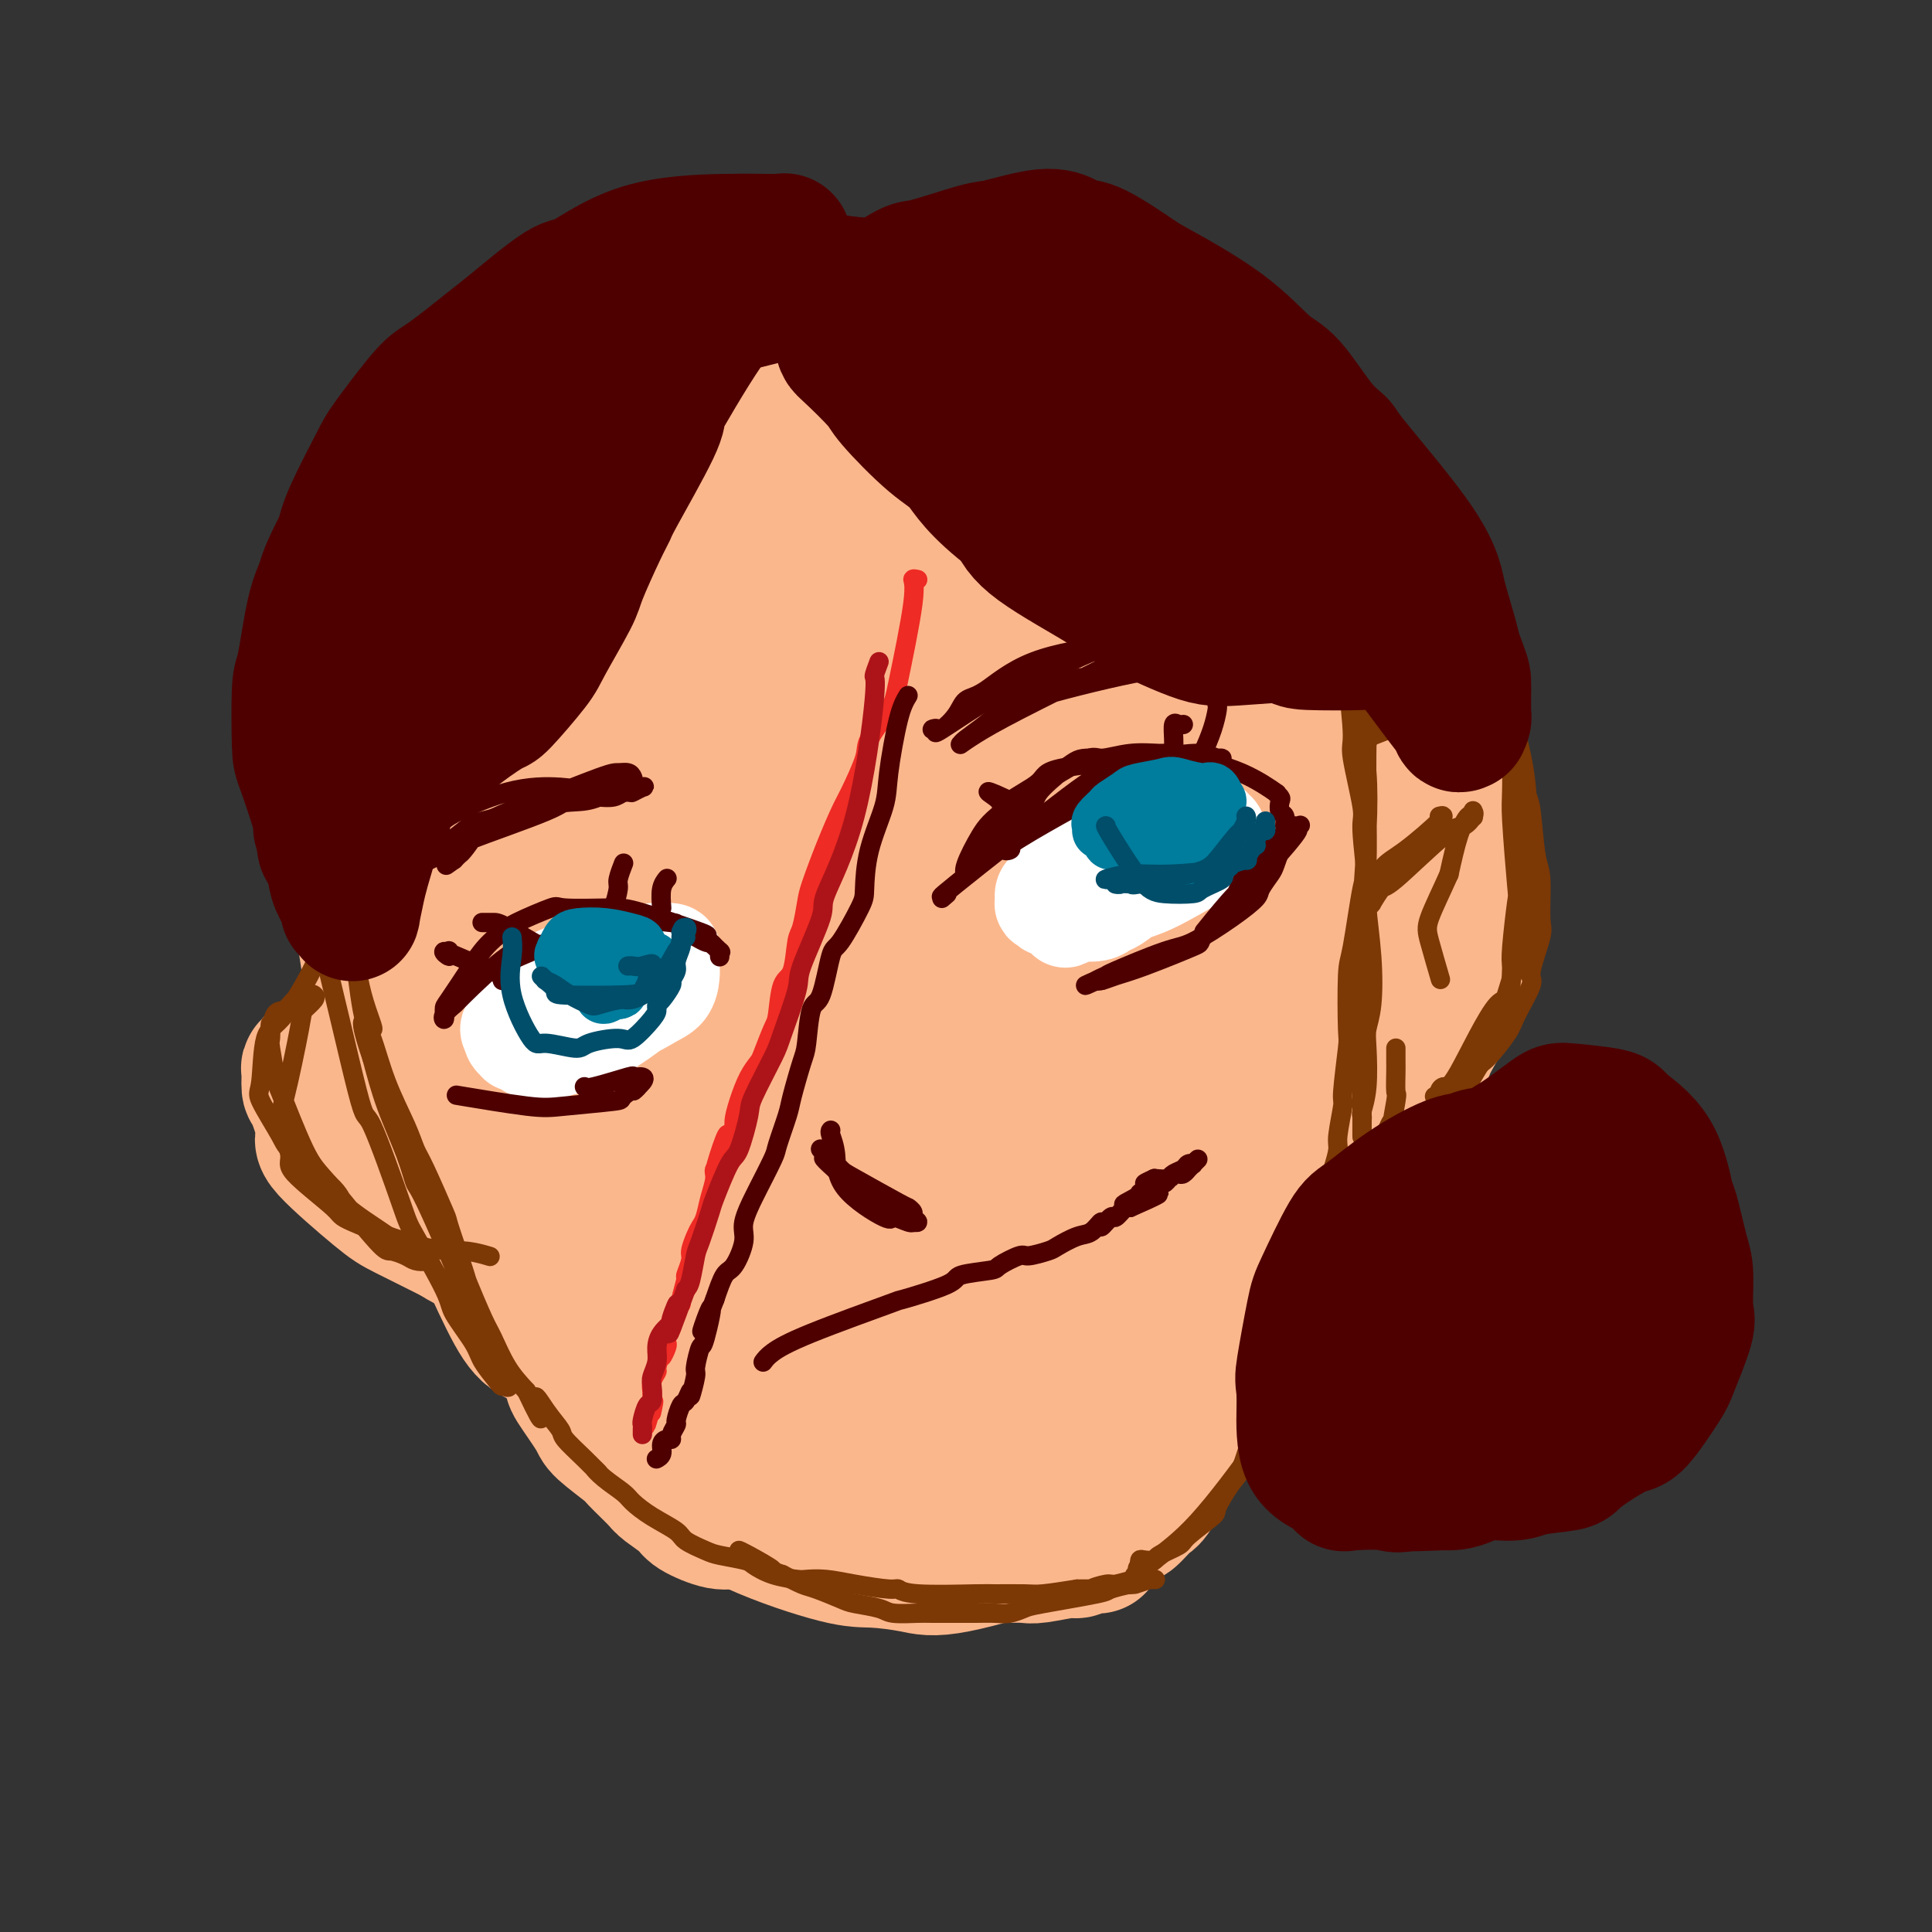 <svg viewBox='0 0 400 400' version='1.1' xmlns='http://www.w3.org/2000/svg' xmlns:xlink='http://www.w3.org/1999/xlink'><rect x="0" y="0" width="400" height="400" fill="#333333" stroke="none"/><g fill='none' stroke='#FBB78C' stroke-width='28' stroke-linecap='round' stroke-linejoin='round'><path d='M174,159c1.267,-0.460 2.534,-0.920 3,-2c0.466,-1.080 0.130,-2.780 2,-9c1.870,-6.220 5.947,-16.960 8,-22c2.053,-5.040 2.081,-4.380 6,-6c3.919,-1.620 11.727,-5.521 16,-8c4.273,-2.479 5.011,-3.536 9,-2c3.989,1.536 11.230,5.667 15,8c3.770,2.333 4.071,2.869 7,10c2.929,7.131 8.488,20.857 11,28c2.512,7.143 1.976,7.704 2,15c0.024,7.296 0.606,21.329 1,28c0.394,6.671 0.598,5.981 -2,11c-2.598,5.019 -8.000,15.747 -11,21c-3.000,5.253 -3.600,5.031 -9,9c-5.400,3.969 -15.601,12.129 -21,16c-5.399,3.871 -5.998,3.453 -13,4c-7.002,0.547 -20.408,2.058 -27,3c-6.592,0.942 -6.369,1.313 -12,-3c-5.631,-4.313 -17.115,-13.311 -23,-18c-5.885,-4.689 -6.169,-5.071 -8,-14c-1.831,-8.929 -5.208,-26.407 -7,-36c-1.792,-9.593 -2.000,-11.303 -2,-19c-0.000,-7.697 0.208,-21.383 0,-28c-0.208,-6.617 -0.831,-6.167 1,-10c1.831,-3.833 6.115,-11.950 8,-16c1.885,-4.050 1.371,-4.034 7,-8c5.629,-3.966 17.400,-11.914 24,-16c6.600,-4.086 8.029,-4.310 14,-5c5.971,-0.690 16.486,-1.845 27,-3'/><path d='M200,87c11.150,-0.097 18.524,3.661 23,7c4.476,3.339 6.054,6.260 8,9c1.946,2.740 4.262,5.297 8,12c3.738,6.703 8.899,17.550 13,29c4.101,11.450 7.140,23.504 9,30c1.860,6.496 2.539,7.435 3,15c0.461,7.565 0.702,21.756 1,29c0.298,7.244 0.651,7.540 -1,12c-1.651,4.460 -5.306,13.082 -7,18c-1.694,4.918 -1.427,6.131 -5,9c-3.573,2.869 -10.987,7.395 -16,10c-5.013,2.605 -7.624,3.290 -10,4c-2.376,0.710 -4.518,1.444 -10,2c-5.482,0.556 -14.306,0.933 -23,0c-8.694,-0.933 -17.259,-3.177 -23,-5c-5.741,-1.823 -8.658,-3.225 -11,-5c-2.342,-1.775 -4.108,-3.923 -9,-8c-4.892,-4.077 -12.908,-10.081 -19,-16c-6.092,-5.919 -10.258,-11.752 -13,-16c-2.742,-4.248 -4.059,-6.912 -5,-9c-0.941,-2.088 -1.505,-3.599 -3,-8c-1.495,-4.401 -3.919,-11.693 -5,-19c-1.081,-7.307 -0.818,-14.630 -1,-19c-0.182,-4.370 -0.811,-5.786 0,-11c0.811,-5.214 3.060,-14.226 4,-19c0.940,-4.774 0.570,-5.309 2,-9c1.430,-3.691 4.659,-10.539 6,-14c1.341,-3.461 0.792,-3.536 3,-6c2.208,-2.464 7.171,-7.317 10,-10c2.829,-2.683 3.522,-3.195 6,-5c2.478,-1.805 6.739,-4.902 11,-8'/><path d='M146,86c5.071,-3.947 4.248,-2.315 8,-3c3.752,-0.685 12.078,-3.686 16,-5c3.922,-1.314 3.441,-0.942 6,-1c2.559,-0.058 8.158,-0.545 11,-1c2.842,-0.455 2.929,-0.876 7,-1c4.071,-0.124 12.128,0.049 16,0c3.872,-0.049 3.560,-0.321 7,1c3.440,1.321 10.634,4.236 14,6c3.366,1.764 2.905,2.376 6,5c3.095,2.624 9.747,7.260 13,10c3.253,2.740 3.108,3.582 5,7c1.892,3.418 5.820,9.410 9,15c3.180,5.590 5.612,10.779 7,14c1.388,3.221 1.732,4.475 2,6c0.268,1.525 0.459,3.322 1,6c0.541,2.678 1.430,6.238 2,8c0.570,1.762 0.819,1.728 1,2c0.181,0.272 0.294,0.851 0,1c-0.294,0.149 -0.994,-0.132 -1,0c-0.006,0.132 0.684,0.676 -1,-2c-1.684,-2.676 -5.740,-8.571 -8,-12c-2.260,-3.429 -2.723,-4.393 -5,-9c-2.277,-4.607 -6.368,-12.856 -8,-17c-1.632,-4.144 -0.807,-4.183 -3,-7c-2.193,-2.817 -7.406,-8.414 -10,-11c-2.594,-2.586 -2.571,-2.163 -5,-4c-2.429,-1.837 -7.311,-5.936 -10,-8c-2.689,-2.064 -3.186,-2.094 -6,-4c-2.814,-1.906 -7.947,-5.687 -11,-8c-3.053,-2.313 -4.027,-3.156 -5,-4'/><path d='M204,70c-9.726,-6.910 -10.542,-4.685 -12,-4c-1.458,0.685 -3.558,-0.170 -7,-1c-3.442,-0.830 -8.225,-1.634 -11,-2c-2.775,-0.366 -3.543,-0.292 -6,0c-2.457,0.292 -6.603,0.802 -9,1c-2.397,0.198 -3.044,0.082 -6,1c-2.956,0.918 -8.222,2.869 -11,4c-2.778,1.131 -3.069,1.442 -6,3c-2.931,1.558 -8.502,4.361 -11,6c-2.498,1.639 -1.921,2.113 -4,4c-2.079,1.887 -6.812,5.189 -9,7c-2.188,1.811 -1.832,2.133 -4,4c-2.168,1.867 -6.861,5.278 -9,7c-2.139,1.722 -1.723,1.754 -3,4c-1.277,2.246 -4.248,6.707 -6,9c-1.752,2.293 -2.286,2.419 -4,5c-1.714,2.581 -4.607,7.616 -6,10c-1.393,2.384 -1.287,2.118 -2,5c-0.713,2.882 -2.244,8.912 -3,12c-0.756,3.088 -0.737,3.234 -1,6c-0.263,2.766 -0.809,8.154 -1,11c-0.191,2.846 -0.026,3.151 0,6c0.026,2.849 -0.088,8.242 0,11c0.088,2.758 0.377,2.882 1,6c0.623,3.118 1.578,9.230 2,12c0.422,2.770 0.309,2.197 1,5c0.691,2.803 2.185,8.983 3,12c0.815,3.017 0.950,2.870 2,5c1.050,2.130 3.013,6.535 4,9c0.987,2.465 0.996,2.990 2,5c1.004,2.010 3.002,5.505 5,9'/><path d='M93,242c2.024,4.788 0.582,2.758 1,4c0.418,1.242 2.694,5.755 4,8c1.306,2.245 1.642,2.220 3,4c1.358,1.780 3.737,5.363 5,7c1.263,1.637 1.411,1.326 3,3c1.589,1.674 4.618,5.332 6,7c1.382,1.668 1.115,1.346 2,3c0.885,1.654 2.920,5.283 4,7c1.080,1.717 1.206,1.520 3,3c1.794,1.480 5.258,4.635 7,6c1.742,1.365 1.764,0.940 3,2c1.236,1.060 3.687,3.605 5,5c1.313,1.395 1.488,1.640 3,3c1.512,1.360 4.360,3.835 6,5c1.640,1.165 2.071,1.019 4,2c1.929,0.981 5.356,3.089 7,4c1.644,0.911 1.507,0.625 3,1c1.493,0.375 4.617,1.411 6,2c1.383,0.589 1.025,0.730 3,1c1.975,0.270 6.284,0.670 8,1c1.716,0.330 0.839,0.589 2,1c1.161,0.411 4.360,0.975 6,1c1.640,0.025 1.722,-0.488 4,-1c2.278,-0.512 6.753,-1.023 9,-1c2.247,0.023 2.264,0.578 4,0c1.736,-0.578 5.189,-2.290 7,-3c1.811,-0.710 1.980,-0.417 4,-1c2.020,-0.583 5.892,-2.043 8,-3c2.108,-0.957 2.452,-1.412 4,-3c1.548,-1.588 4.299,-4.311 6,-6c1.701,-1.689 2.350,-2.345 3,-3'/><path d='M236,301c3.427,-3.090 5.496,-4.814 7,-6c1.504,-1.186 2.444,-1.832 4,-4c1.556,-2.168 3.727,-5.856 5,-8c1.273,-2.144 1.650,-2.743 3,-5c1.350,-2.257 3.675,-6.171 5,-8c1.325,-1.829 1.649,-1.574 3,-4c1.351,-2.426 3.728,-7.533 5,-10c1.272,-2.467 1.440,-2.294 2,-5c0.560,-2.706 1.513,-8.291 2,-11c0.487,-2.709 0.507,-2.544 1,-5c0.493,-2.456 1.457,-7.534 2,-10c0.543,-2.466 0.665,-2.319 1,-5c0.335,-2.681 0.884,-8.189 1,-11c0.116,-2.811 -0.201,-2.924 0,-6c0.201,-3.076 0.922,-9.114 1,-12c0.078,-2.886 -0.486,-2.621 -1,-5c-0.514,-2.379 -0.980,-7.404 -1,-10c-0.020,-2.596 0.404,-2.763 0,-5c-0.404,-2.237 -1.637,-6.544 -2,-9c-0.363,-2.456 0.143,-3.062 -1,-6c-1.143,-2.938 -3.935,-8.206 -5,-11c-1.065,-2.794 -0.402,-3.112 -2,-6c-1.598,-2.888 -5.458,-8.346 -7,-11c-1.542,-2.654 -0.766,-2.504 -2,-5c-1.234,-2.496 -4.476,-7.638 -6,-10c-1.524,-2.362 -1.328,-1.943 -3,-4c-1.672,-2.057 -5.210,-6.590 -7,-9c-1.790,-2.410 -1.830,-2.698 -4,-4c-2.170,-1.302 -6.469,-3.620 -9,-5c-2.531,-1.380 -3.295,-1.823 -6,-3c-2.705,-1.177 -7.353,-3.089 -12,-5'/><path d='M210,83c-4.807,-2.290 -3.326,-1.513 -6,-2c-2.674,-0.487 -9.505,-2.236 -13,-3c-3.495,-0.764 -3.655,-0.541 -7,-1c-3.345,-0.459 -9.876,-1.598 -13,-2c-3.124,-0.402 -2.841,-0.066 -6,0c-3.159,0.066 -9.761,-0.137 -13,0c-3.239,0.137 -3.114,0.613 -6,1c-2.886,0.387 -8.783,0.686 -12,1c-3.217,0.314 -3.754,0.645 -6,2c-2.246,1.355 -6.199,3.736 -8,5c-1.801,1.264 -1.448,1.412 -3,3c-1.552,1.588 -5.008,4.614 -7,6c-1.992,1.386 -2.520,1.130 -4,3c-1.480,1.870 -3.913,5.866 -5,8c-1.087,2.134 -0.828,2.405 -2,5c-1.172,2.595 -3.773,7.515 -5,10c-1.227,2.485 -1.078,2.535 -2,5c-0.922,2.465 -2.915,7.344 -4,10c-1.085,2.656 -1.261,3.090 -2,6c-0.739,2.910 -2.041,8.296 -3,11c-0.959,2.704 -1.576,2.727 -2,6c-0.424,3.273 -0.657,9.797 -1,13c-0.343,3.203 -0.798,3.084 -1,6c-0.202,2.916 -0.153,8.866 0,12c0.153,3.134 0.410,3.452 1,6c0.590,2.548 1.513,7.325 2,10c0.487,2.675 0.539,3.247 1,6c0.461,2.753 1.330,7.686 2,10c0.670,2.314 1.142,2.008 2,4c0.858,1.992 2.102,6.284 3,9c0.898,2.716 1.449,3.858 2,5'/><path d='M92,238c1.735,4.429 2.571,6.503 3,8c0.429,1.497 0.449,2.417 2,5c1.551,2.583 4.632,6.828 6,9c1.368,2.172 1.022,2.270 3,5c1.978,2.730 6.281,8.093 8,11c1.719,2.907 0.855,3.360 3,6c2.145,2.640 7.301,7.468 10,10c2.699,2.532 2.942,2.769 5,5c2.058,2.231 5.932,6.457 10,10c4.068,3.543 8.329,6.404 14,9c5.671,2.596 12.752,4.928 17,6c4.248,1.072 5.662,0.886 8,1c2.338,0.114 5.601,0.528 8,1c2.399,0.472 3.936,1.001 9,0c5.064,-1.001 13.655,-3.532 18,-5c4.345,-1.468 4.444,-1.875 7,-6c2.556,-4.125 7.567,-11.969 10,-16c2.433,-4.031 2.286,-4.247 4,-9c1.714,-4.753 5.287,-14.041 7,-19c1.713,-4.959 1.564,-5.589 2,-12c0.436,-6.411 1.455,-18.602 2,-25c0.545,-6.398 0.616,-7.002 0,-13c-0.616,-5.998 -1.921,-17.391 -3,-23c-1.079,-5.609 -1.934,-5.435 -4,-12c-2.066,-6.565 -5.345,-19.868 -7,-27c-1.655,-7.132 -1.687,-8.092 -5,-15c-3.313,-6.908 -9.907,-19.766 -13,-26c-3.093,-6.234 -2.685,-5.846 -6,-9c-3.315,-3.154 -10.354,-9.849 -14,-13c-3.646,-3.151 -3.899,-2.757 -7,-4c-3.101,-1.243 -9.051,-4.121 -15,-7'/><path d='M174,83c-4.326,-2.057 -4.141,-1.701 -8,-1c-3.859,0.701 -11.763,1.747 -16,2c-4.237,0.253 -4.808,-0.285 -10,4c-5.192,4.285 -15.004,13.395 -20,18c-4.996,4.605 -5.176,4.704 -9,13c-3.824,8.296 -11.293,24.787 -15,33c-3.707,8.213 -3.654,8.147 -4,19c-0.346,10.853 -1.093,32.625 -2,44c-0.907,11.375 -1.974,12.353 1,21c2.974,8.647 9.989,24.964 14,33c4.011,8.036 5.018,7.793 12,10c6.982,2.207 19.938,6.865 27,9c7.062,2.135 8.229,1.746 16,-1c7.771,-2.746 22.144,-7.851 29,-11c6.856,-3.149 6.194,-4.343 11,-11c4.806,-6.657 15.081,-18.775 20,-25c4.919,-6.225 4.483,-6.555 5,-14c0.517,-7.445 1.988,-22.004 3,-29c1.012,-6.996 1.564,-6.429 -1,-15c-2.564,-8.571 -8.244,-26.279 -11,-36c-2.756,-9.721 -2.589,-11.453 -8,-17c-5.411,-5.547 -16.402,-14.907 -22,-19c-5.598,-4.093 -5.803,-2.918 -12,-2c-6.197,0.918 -18.385,1.579 -25,2c-6.615,0.421 -7.658,0.603 -13,8c-5.342,7.397 -14.983,22.010 -20,30c-5.017,7.990 -5.411,9.356 -7,20c-1.589,10.644 -4.374,30.564 -6,41c-1.626,10.436 -2.091,11.387 2,17c4.091,5.613 12.740,15.890 19,21c6.260,5.110 10.130,5.055 14,5'/><path d='M138,252c9.061,0.754 24.712,0.137 33,0c8.288,-0.137 9.213,0.204 15,-5c5.787,-5.204 16.435,-15.954 22,-22c5.565,-6.046 6.048,-7.387 7,-16c0.952,-8.613 2.373,-24.499 3,-33c0.627,-8.501 0.462,-9.616 -3,-17c-3.462,-7.384 -10.220,-21.037 -14,-28c-3.780,-6.963 -4.584,-7.236 -11,-8c-6.416,-0.764 -18.446,-2.020 -25,-3c-6.554,-0.980 -7.634,-1.685 -15,4c-7.366,5.685 -21.020,17.760 -28,24c-6.980,6.240 -7.286,6.645 -10,18c-2.714,11.355 -7.836,33.659 -9,44c-1.164,10.341 1.631,8.718 5,10c3.369,1.282 7.314,5.469 10,8c2.686,2.531 4.114,3.405 11,4c6.886,0.595 19.228,0.911 26,1c6.772,0.089 7.972,-0.050 12,-4c4.028,-3.950 10.883,-11.713 14,-16c3.117,-4.287 2.495,-5.098 2,-13c-0.495,-7.902 -0.863,-22.895 -1,-31c-0.137,-8.105 -0.044,-9.322 -4,-16c-3.956,-6.678 -11.963,-18.818 -16,-25c-4.037,-6.182 -4.105,-6.406 -10,-6c-5.895,0.406 -17.618,1.441 -24,2c-6.382,0.559 -7.422,0.640 -12,7c-4.578,6.360 -12.694,18.997 -17,26c-4.306,7.003 -4.804,8.372 -5,16c-0.196,7.628 -0.091,21.515 0,29c0.091,7.485 0.169,8.567 4,12c3.831,3.433 11.416,9.216 19,15'/><path d='M117,229c4.226,3.114 5.291,3.397 12,3c6.709,-0.397 19.061,-1.476 26,-2c6.939,-0.524 8.465,-0.495 13,-7c4.535,-6.505 12.078,-19.545 16,-27c3.922,-7.455 4.223,-9.323 5,-17c0.777,-7.677 2.029,-21.161 3,-28c0.971,-6.839 1.662,-7.031 0,-8c-1.662,-0.969 -5.676,-2.713 -8,-4c-2.324,-1.287 -2.959,-2.117 -8,1c-5.041,3.117 -14.490,10.181 -20,14c-5.510,3.819 -7.083,4.392 -13,12c-5.917,7.608 -16.180,22.251 -21,30c-4.820,7.749 -4.198,8.602 -5,13c-0.802,4.398 -3.028,12.339 -4,16c-0.972,3.661 -0.688,3.043 3,4c3.688,0.957 10.781,3.490 15,5c4.219,1.510 5.562,1.995 13,-1c7.438,-2.995 20.969,-9.472 28,-13c7.031,-3.528 7.562,-4.106 11,-11c3.438,-6.894 9.783,-20.103 13,-27c3.217,-6.897 3.306,-7.482 3,-13c-0.306,-5.518 -1.008,-15.971 -1,-21c0.008,-5.029 0.727,-4.636 -3,-5c-3.727,-0.364 -11.899,-1.485 -16,-2c-4.101,-0.515 -4.131,-0.423 -11,5c-6.869,5.423 -20.579,16.176 -28,22c-7.421,5.824 -8.555,6.718 -13,15c-4.445,8.282 -12.202,23.952 -16,32c-3.798,8.048 -3.638,8.474 -3,14c0.638,5.526 1.754,16.150 4,22c2.246,5.850 5.623,6.925 9,8'/><path d='M121,259c6.685,2.436 18.899,4.525 26,6c7.101,1.475 9.090,2.335 17,0c7.910,-2.335 21.742,-7.865 29,-11c7.258,-3.135 7.943,-3.874 12,-11c4.057,-7.126 11.485,-20.638 15,-28c3.515,-7.362 3.118,-8.575 2,-15c-1.118,-6.425 -2.956,-18.063 -4,-24c-1.044,-5.937 -1.295,-6.173 -6,-7c-4.705,-0.827 -13.864,-2.243 -19,-3c-5.136,-0.757 -6.251,-0.854 -13,4c-6.749,4.854 -19.134,14.658 -26,20c-6.866,5.342 -8.213,6.220 -12,14c-3.787,7.780 -10.014,22.462 -13,30c-2.986,7.538 -2.731,7.932 0,13c2.731,5.068 7.939,14.809 11,20c3.061,5.191 3.975,5.831 12,7c8.025,1.169 23.162,2.868 31,4c7.838,1.132 8.377,1.696 15,-1c6.623,-2.696 19.330,-8.653 25,-11c5.670,-2.347 4.303,-1.083 5,-9c0.697,-7.917 3.457,-25.016 1,-35c-2.457,-9.984 -10.133,-12.851 -14,-15c-3.867,-2.149 -3.927,-3.578 -11,-2c-7.073,1.578 -21.160,6.162 -29,9c-7.840,2.838 -9.432,3.931 -16,11c-6.568,7.069 -18.111,20.115 -24,27c-5.889,6.885 -6.125,7.608 -6,13c0.125,5.392 0.611,15.452 1,21c0.389,5.548 0.683,6.585 6,9c5.317,2.415 15.659,6.207 26,10'/><path d='M162,305c5.427,2.864 5.994,5.026 17,2c11.006,-3.026 32.452,-11.238 42,-16c9.548,-4.762 7.198,-6.074 7,-9c-0.198,-2.926 1.758,-7.467 3,-11c1.242,-3.533 1.772,-6.058 1,-11c-0.772,-4.942 -2.847,-12.300 -4,-16c-1.153,-3.700 -1.386,-3.743 -6,-4c-4.614,-0.257 -13.611,-0.728 -18,-1c-4.389,-0.272 -4.169,-0.346 -9,4c-4.831,4.346 -14.712,13.112 -20,18c-5.288,4.888 -5.985,5.898 -7,11c-1.015,5.102 -2.350,14.295 -3,19c-0.650,4.705 -0.616,4.921 2,7c2.616,2.079 7.815,6.019 11,8c3.185,1.981 4.356,2.003 9,1c4.644,-1.003 12.762,-3.029 17,-4c4.238,-0.971 4.596,-0.886 6,-4c1.404,-3.114 3.855,-9.427 5,-13c1.145,-3.573 0.983,-4.404 0,-7c-0.983,-2.596 -2.786,-6.955 -4,-9c-1.214,-2.045 -1.838,-1.775 -5,-1c-3.162,0.775 -8.863,2.055 -12,3c-3.137,0.945 -3.709,1.554 -6,5c-2.291,3.446 -6.300,9.728 -8,13c-1.700,3.272 -1.090,3.533 -1,6c0.090,2.467 -0.341,7.138 2,10c2.341,2.862 7.453,3.913 11,4c3.547,0.087 5.528,-0.791 8,-1c2.472,-0.209 5.435,0.251 10,-3c4.565,-3.251 10.733,-10.215 14,-15c3.267,-4.785 3.634,-7.393 4,-10'/><path d='M228,281c0.744,-5.399 0.603,-13.897 1,-18c0.397,-4.103 1.330,-3.811 0,-5c-1.330,-1.189 -4.925,-3.858 -7,-5c-2.075,-1.142 -2.630,-0.757 -6,0c-3.370,0.757 -9.554,1.887 -13,3c-3.446,1.113 -4.153,2.211 -7,5c-2.847,2.789 -7.833,7.270 -10,10c-2.167,2.730 -1.515,3.709 -1,5c0.515,1.291 0.894,2.896 1,4c0.106,1.104 -0.060,1.709 2,2c2.060,0.291 6.348,0.268 9,0c2.652,-0.268 3.670,-0.782 5,-2c1.330,-1.218 2.974,-3.141 3,-5c0.026,-1.859 -1.564,-3.654 -3,-5c-1.436,-1.346 -2.717,-2.245 -4,-3c-1.283,-0.755 -2.568,-1.368 -7,-3c-4.432,-1.632 -12.011,-4.283 -16,-6c-3.989,-1.717 -4.390,-2.498 -9,-4c-4.610,-1.502 -13.431,-3.723 -18,-5c-4.569,-1.277 -4.885,-1.610 -8,-2c-3.115,-0.390 -9.028,-0.837 -12,-1c-2.972,-0.163 -3.003,-0.044 -3,0c0.003,0.044 0.039,0.011 0,0c-0.039,-0.011 -0.152,-0.002 0,0c0.152,0.002 0.570,-0.003 1,0c0.430,0.003 0.872,0.015 2,0c1.128,-0.015 2.941,-0.055 4,0c1.059,0.055 1.362,0.207 2,0c0.638,-0.207 1.611,-0.773 2,-1c0.389,-0.227 0.195,-0.113 0,0'/><path d='M159,167c0.056,-0.882 0.112,-1.763 -1,0c-1.112,1.763 -3.391,6.172 -6,12c-2.609,5.828 -5.548,13.075 -6,21c-0.452,7.925 1.582,16.527 3,20c1.418,3.473 2.219,1.816 5,1c2.781,-0.816 7.541,-0.790 10,-1c2.459,-0.210 2.616,-0.656 4,-3c1.384,-2.344 3.997,-6.586 5,-9c1.003,-2.414 0.398,-2.999 0,-6c-0.398,-3.001 -0.590,-8.420 -1,-11c-0.410,-2.580 -1.038,-2.323 -3,-3c-1.962,-0.677 -5.258,-2.288 -7,-3c-1.742,-0.712 -1.932,-0.525 -4,1c-2.068,1.525 -6.016,4.387 -8,6c-1.984,1.613 -2.005,1.975 -3,5c-0.995,3.025 -2.963,8.712 -4,12c-1.037,3.288 -1.141,4.176 1,7c2.141,2.824 6.529,7.584 9,10c2.471,2.416 3.024,2.487 7,3c3.976,0.513 11.373,1.466 15,2c3.627,0.534 3.483,0.649 5,-1c1.517,-1.649 4.695,-5.060 6,-7c1.305,-1.940 0.736,-2.407 0,-6c-0.736,-3.593 -1.639,-10.312 -3,-14c-1.361,-3.688 -3.181,-4.344 -5,-5'/><path d='M178,198c-4.209,-1.583 -12.232,-3.042 -16,-4c-3.768,-0.958 -3.283,-1.415 -9,1c-5.717,2.415 -17.638,7.703 -24,11c-6.362,3.297 -7.166,4.604 -11,10c-3.834,5.396 -10.696,14.882 -14,19c-3.304,4.118 -3.048,2.868 -3,4c0.048,1.132 -0.112,4.645 0,7c0.112,2.355 0.495,3.552 1,4c0.505,0.448 1.132,0.146 1,0c-0.132,-0.146 -1.024,-0.135 -1,0c0.024,0.135 0.965,0.394 1,0c0.035,-0.394 -0.835,-1.439 -1,-2c-0.165,-0.561 0.373,-0.636 0,-2c-0.373,-1.364 -1.659,-4.016 -2,-5c-0.341,-0.984 0.264,-0.301 -2,-2c-2.264,-1.699 -7.395,-5.779 -10,-8c-2.605,-2.221 -2.683,-2.582 -5,-4c-2.317,-1.418 -6.873,-3.893 -9,-5c-2.127,-1.107 -1.824,-0.846 -3,-1c-1.176,-0.154 -3.832,-0.724 -5,-1c-1.168,-0.276 -0.847,-0.259 -1,0c-0.153,0.259 -0.778,0.759 -1,1c-0.222,0.241 -0.040,0.221 0,1c0.040,0.779 -0.061,2.355 0,3c0.061,0.645 0.283,0.359 1,2c0.717,1.641 1.930,5.211 2,7c0.070,1.789 -1.002,1.799 1,4c2.002,2.201 7.077,6.593 10,9c2.923,2.407 3.692,2.831 6,4c2.308,1.169 6.154,3.085 10,5'/><path d='M94,256c4.592,2.967 3.072,1.383 5,1c1.928,-0.383 7.304,0.433 10,1c2.696,0.567 2.712,0.883 5,1c2.288,0.117 6.847,0.035 9,0c2.153,-0.035 1.898,-0.024 3,-1c1.102,-0.976 3.560,-2.938 5,-4c1.440,-1.062 1.862,-1.222 2,-3c0.138,-1.778 -0.006,-5.172 0,-7c0.006,-1.828 0.164,-2.090 -1,-4c-1.164,-1.910 -3.648,-5.467 -5,-7c-1.352,-1.533 -1.571,-1.040 -4,-3c-2.429,-1.960 -7.066,-6.371 -11,-9c-3.934,-2.629 -7.163,-3.476 -9,-4c-1.837,-0.524 -2.282,-0.726 -4,-1c-1.718,-0.274 -4.708,-0.620 -6,-1c-1.292,-0.380 -0.885,-0.794 -2,-1c-1.115,-0.206 -3.753,-0.204 -5,0c-1.247,0.204 -1.103,0.609 -2,1c-0.897,0.391 -2.835,0.767 -4,1c-1.165,0.233 -1.556,0.321 -2,1c-0.444,0.679 -0.942,1.948 -1,2c-0.058,0.052 0.323,-1.113 0,-1c-0.323,0.113 -1.350,1.503 -2,2c-0.650,0.497 -0.924,0.100 -1,1c-0.076,0.900 0.047,3.098 0,4c-0.047,0.902 -0.264,0.510 0,2c0.264,1.490 1.009,4.863 1,6c-0.009,1.137 -0.772,0.037 1,2c1.772,1.963 6.078,6.989 9,10c2.922,3.011 4.461,4.005 6,5'/><path d='M91,250c5.038,4.143 9.633,6.000 12,7c2.367,1.000 2.505,1.142 6,2c3.495,0.858 10.346,2.431 14,3c3.654,0.569 4.111,0.135 8,0c3.889,-0.135 11.210,0.030 15,0c3.790,-0.030 4.049,-0.254 9,-1c4.951,-0.746 14.592,-2.015 19,-3c4.408,-0.985 3.581,-1.685 7,-3c3.419,-1.315 11.083,-3.245 16,-5c4.917,-1.755 7.085,-3.336 9,-4c1.915,-0.664 3.575,-0.409 8,-3c4.425,-2.591 11.616,-8.026 15,-11c3.384,-2.974 2.962,-3.487 3,-4c0.038,-0.513 0.535,-1.026 2,-3c1.465,-1.974 3.897,-5.408 5,-7c1.103,-1.592 0.878,-1.343 2,-3c1.122,-1.657 3.592,-5.219 5,-7c1.408,-1.781 1.755,-1.781 3,-3c1.245,-1.219 3.389,-3.657 5,-5c1.611,-1.343 2.688,-1.592 4,-2c1.312,-0.408 2.860,-0.973 5,-3c2.140,-2.027 4.871,-5.514 6,-7c1.129,-1.486 0.655,-0.971 1,-2c0.345,-1.029 1.511,-3.600 2,-5c0.489,-1.400 0.303,-1.627 1,-3c0.697,-1.373 2.278,-3.893 3,-5c0.722,-1.107 0.585,-0.802 1,-2c0.415,-1.198 1.381,-3.899 2,-5c0.619,-1.101 0.891,-0.600 2,-1c1.109,-0.400 3.054,-1.700 5,-3'/><path d='M286,162c1.487,-0.785 1.705,-0.747 3,-1c1.295,-0.253 3.665,-0.799 5,-1c1.335,-0.201 1.633,-0.059 2,0c0.367,0.059 0.803,0.034 2,1c1.197,0.966 3.156,2.924 4,4c0.844,1.076 0.572,1.271 1,3c0.428,1.729 1.555,4.992 2,7c0.445,2.008 0.206,2.760 0,5c-0.206,2.240 -0.381,5.967 -1,10c-0.619,4.033 -1.682,8.373 -2,11c-0.318,2.627 0.109,3.543 -1,6c-1.109,2.457 -3.755,6.455 -5,9c-1.245,2.545 -1.089,3.636 -3,6c-1.911,2.364 -5.889,6.000 -8,8c-2.111,2.000 -2.354,2.364 -4,4c-1.646,1.636 -4.694,4.543 -6,6c-1.306,1.457 -0.870,1.462 -2,2c-1.130,0.538 -3.825,1.608 -5,2c-1.175,0.392 -0.830,0.106 -1,0c-0.170,-0.106 -0.853,-0.033 -1,-1c-0.147,-0.967 0.244,-2.973 0,-3c-0.244,-0.027 -1.124,1.926 0,-2c1.124,-3.926 4.251,-13.730 6,-19c1.749,-5.270 2.118,-6.005 3,-9c0.882,-2.995 2.275,-8.250 3,-11c0.725,-2.750 0.782,-2.995 1,-5c0.218,-2.005 0.597,-5.771 1,-8c0.403,-2.229 0.829,-2.923 1,-4c0.171,-1.077 0.085,-2.539 0,-4'/><path d='M281,178c2.155,-10.659 0.041,-6.306 -1,-5c-1.041,1.306 -1.011,-0.436 -1,-1c0.011,-0.564 0.003,0.050 0,0c-0.003,-0.050 -0.001,-0.764 0,-1c0.001,-0.236 0.001,0.005 0,0c-0.001,-0.005 -0.004,-0.256 0,0c0.004,0.256 0.014,1.020 0,1c-0.014,-0.020 -0.051,-0.824 0,3c0.051,3.824 0.191,12.274 0,17c-0.191,4.726 -0.713,5.727 -1,9c-0.287,3.273 -0.340,8.818 -2,13c-1.660,4.182 -4.928,7.001 -7,9c-2.072,1.999 -2.947,3.176 -4,4c-1.053,0.824 -2.282,1.293 -3,2c-0.718,0.707 -0.924,1.652 -1,2c-0.076,0.348 -0.022,0.099 0,0c0.022,-0.099 0.011,-0.050 0,0'/><path d='M99,227c0.483,1.559 0.967,3.118 1,5c0.033,1.882 -0.383,4.089 0,8c0.383,3.911 1.567,9.528 2,12c0.433,2.472 0.117,1.801 1,3c0.883,1.199 2.966,4.269 4,6c1.034,1.731 1.019,2.122 2,4c0.981,1.878 2.957,5.242 4,7c1.043,1.758 1.154,1.911 2,4c0.846,2.089 2.427,6.115 3,8c0.573,1.885 0.140,1.630 1,3c0.860,1.370 3.015,4.367 4,6c0.985,1.633 0.800,1.903 2,3c1.200,1.097 3.786,3.022 5,4c1.214,0.978 1.057,1.010 2,2c0.943,0.990 2.987,2.939 4,4c1.013,1.061 0.995,1.236 2,2c1.005,0.764 3.034,2.118 4,3c0.966,0.882 0.871,1.293 2,2c1.129,0.707 3.482,1.709 5,2c1.518,0.291 2.201,-0.128 4,0c1.799,0.128 4.715,0.804 6,1c1.285,0.196 0.939,-0.087 2,0c1.061,0.087 3.531,0.543 6,1'/><path d='M167,317c4.068,0.432 2.737,-0.488 4,0c1.263,0.488 5.120,2.383 7,3c1.880,0.617 1.784,-0.045 3,0c1.216,0.045 3.744,0.797 5,1c1.256,0.203 1.241,-0.142 3,0c1.759,0.142 5.294,0.770 7,1c1.706,0.230 1.583,0.063 3,0c1.417,-0.063 4.372,-0.021 6,0c1.628,0.021 1.927,0.021 3,0c1.073,-0.021 2.920,-0.062 4,0c1.080,0.062 1.393,0.227 3,0c1.607,-0.227 4.507,-0.845 6,-1c1.493,-0.155 1.579,0.153 2,0c0.421,-0.153 1.178,-0.766 2,-1c0.822,-0.234 1.711,-0.089 2,0c0.289,0.089 -0.020,0.121 0,0c0.020,-0.121 0.371,-0.394 1,-1c0.629,-0.606 1.538,-1.546 2,-2c0.462,-0.454 0.478,-0.421 1,-1c0.522,-0.579 1.549,-1.770 2,-2c0.451,-0.230 0.326,0.501 1,0c0.674,-0.501 2.147,-2.234 3,-3c0.853,-0.766 1.087,-0.563 2,-2c0.913,-1.437 2.504,-4.512 3,-6c0.496,-1.488 -0.102,-1.390 1,-4c1.102,-2.610 3.906,-7.929 5,-11c1.094,-3.071 0.479,-3.895 1,-7c0.521,-3.105 2.179,-8.490 3,-11c0.821,-2.510 0.806,-2.146 1,-4c0.194,-1.854 0.597,-5.927 1,-10'/><path d='M254,256c2.034,-7.788 1.119,-3.757 1,-5c-0.119,-1.243 0.556,-7.761 1,-11c0.444,-3.239 0.656,-3.199 1,-6c0.344,-2.801 0.821,-8.445 1,-11c0.179,-2.555 0.060,-2.023 0,-4c-0.060,-1.977 -0.062,-6.462 0,-9c0.062,-2.538 0.190,-3.129 0,-4c-0.190,-0.871 -0.696,-2.022 -1,-4c-0.304,-1.978 -0.406,-4.781 -1,-7c-0.594,-2.219 -1.680,-3.852 -2,-5c-0.320,-1.148 0.124,-1.811 0,-2c-0.124,-0.189 -0.818,0.096 -1,0c-0.182,-0.096 0.148,-0.574 0,-1c-0.148,-0.426 -0.772,-0.799 -1,-1c-0.228,-0.201 -0.058,-0.230 0,0c0.058,0.230 0.005,0.721 0,1c-0.005,0.279 0.037,0.348 0,0c-0.037,-0.348 -0.154,-1.111 0,1c0.154,2.111 0.577,7.096 1,14c0.423,6.904 0.845,15.728 1,20c0.155,4.272 0.045,3.992 0,7c-0.045,3.008 -0.023,9.303 0,13c0.023,3.697 0.048,4.794 0,6c-0.048,1.206 -0.170,2.519 -1,6c-0.830,3.481 -2.368,9.128 -3,12c-0.632,2.872 -0.357,2.968 -2,5c-1.643,2.032 -5.203,6.000 -7,8c-1.797,2.000 -1.832,2.031 -3,3c-1.168,0.969 -3.468,2.876 -5,4c-1.532,1.124 -2.295,1.464 -4,2c-1.705,0.536 -4.353,1.268 -7,2'/><path d='M222,290c-2.976,1.179 -2.417,0.125 -3,0c-0.583,-0.125 -2.310,0.679 -3,1c-0.690,0.321 -0.345,0.161 0,0'/></g>
<g fill='none' stroke='#7C3805' stroke-width='4' stroke-linecap='round' stroke-linejoin='round'><path d='M57,164c0.819,2.516 1.638,5.031 3,9c1.362,3.969 3.267,9.390 6,20c2.733,10.610 6.295,26.408 8,33c1.705,6.592 1.553,3.979 3,7c1.447,3.021 4.493,11.677 6,16c1.507,4.323 1.477,4.315 3,7c1.523,2.685 4.601,8.064 6,11c1.399,2.936 1.120,3.428 2,5c0.880,1.572 2.919,4.225 4,6c1.081,1.775 1.204,2.671 2,4c0.796,1.329 2.266,3.090 3,4c0.734,0.910 0.731,0.967 1,1c0.269,0.033 0.809,0.040 1,0c0.191,-0.040 0.034,-0.127 0,0c-0.034,0.127 0.055,0.469 0,0c-0.055,-0.469 -0.253,-1.748 0,-1c0.253,0.748 0.959,3.523 -2,-3c-2.959,-6.523 -9.583,-22.345 -13,-30c-3.417,-7.655 -3.627,-7.145 -4,-8c-0.373,-0.855 -0.908,-3.076 -2,-6c-1.092,-2.924 -2.741,-6.550 -4,-10c-1.259,-3.450 -2.130,-6.725 -3,-10'/><path d='M77,219c-3.934,-11.485 -0.770,-6.697 0,-6c0.770,0.697 -0.854,-2.699 -2,-7c-1.146,-4.301 -1.812,-9.509 -2,-12c-0.188,-2.491 0.104,-2.264 0,-4c-0.104,-1.736 -0.602,-5.434 -1,-7c-0.398,-1.566 -0.695,-0.999 -1,-2c-0.305,-1.001 -0.617,-3.568 -1,-5c-0.383,-1.432 -0.836,-1.729 -1,-2c-0.164,-0.271 -0.038,-0.517 0,-1c0.038,-0.483 -0.012,-1.202 0,-1c0.012,0.202 0.086,1.325 0,1c-0.086,-0.325 -0.333,-2.097 0,0c0.333,2.097 1.246,8.062 2,12c0.754,3.938 1.350,5.847 2,10c0.650,4.153 1.354,10.548 2,14c0.646,3.452 1.234,3.961 2,6c0.766,2.039 1.709,5.609 3,9c1.291,3.391 2.932,6.602 4,9c1.068,2.398 1.565,3.982 2,5c0.435,1.018 0.807,1.472 2,4c1.193,2.528 3.205,7.132 4,9c0.795,1.868 0.372,1.001 1,3c0.628,1.999 2.306,6.866 3,9c0.694,2.134 0.404,1.536 1,3c0.596,1.464 2.077,4.990 3,7c0.923,2.010 1.287,2.503 2,4c0.713,1.497 1.775,3.999 3,6c1.225,2.001 2.612,3.500 4,5'/><path d='M109,288c4.866,10.292 2.531,4.023 2,2c-0.531,-2.023 0.742,0.199 2,2c1.258,1.801 2.500,3.181 3,4c0.500,0.819 0.257,1.075 1,2c0.743,0.925 2.472,2.517 4,4c1.528,1.483 2.855,2.858 3,3c0.145,0.142 -0.893,-0.948 -1,-1c-0.107,-0.052 0.717,0.934 2,2c1.283,1.066 3.023,2.211 4,3c0.977,0.789 1.189,1.223 2,2c0.811,0.777 2.220,1.896 4,3c1.780,1.104 3.930,2.194 5,3c1.070,0.806 1.058,1.328 2,2c0.942,0.672 2.837,1.493 4,2c1.163,0.507 1.593,0.700 3,1c1.407,0.300 3.789,0.708 5,1c1.211,0.292 1.249,0.470 2,1c0.751,0.530 2.213,1.413 4,2c1.787,0.587 3.897,0.879 5,1c1.103,0.121 1.198,0.070 2,0c0.802,-0.070 2.309,-0.159 4,0c1.691,0.159 3.564,0.564 6,1c2.436,0.436 5.436,0.901 7,1c1.564,0.099 1.693,-0.170 2,0c0.307,0.170 0.792,0.778 4,1c3.208,0.222 9.139,0.057 12,0c2.861,-0.057 2.654,-0.005 4,0c1.346,0.005 4.247,-0.037 6,0c1.753,0.037 2.358,0.153 4,0c1.642,-0.153 4.321,-0.577 7,-1'/><path d='M223,329c5.619,-0.090 3.168,0.186 3,0c-0.168,-0.186 1.948,-0.835 3,-1c1.052,-0.165 1.038,0.152 2,0c0.962,-0.152 2.898,-0.774 4,-1c1.102,-0.226 1.370,-0.057 2,0c0.630,0.057 1.623,0.000 2,0c0.377,-0.000 0.139,0.056 0,0c-0.139,-0.056 -0.178,-0.223 -1,0c-0.822,0.223 -2.426,0.837 -3,1c-0.574,0.163 -0.117,-0.125 -1,0c-0.883,0.125 -3.108,0.664 -4,1c-0.892,0.336 -0.453,0.468 -3,1c-2.547,0.532 -8.079,1.463 -11,2c-2.921,0.537 -3.229,0.680 -4,1c-0.771,0.320 -2.003,0.818 -3,1c-0.997,0.182 -1.759,0.049 -3,0c-1.241,-0.049 -2.963,-0.012 -4,0c-1.037,0.012 -1.391,0.000 -3,0c-1.609,-0.000 -4.472,0.011 -6,0c-1.528,-0.011 -1.719,-0.043 -3,0c-1.281,0.043 -3.652,0.162 -5,0c-1.348,-0.162 -1.672,-0.606 -3,-1c-1.328,-0.394 -3.660,-0.738 -5,-1c-1.340,-0.262 -1.689,-0.441 -3,-1c-1.311,-0.559 -3.584,-1.497 -5,-2c-1.416,-0.503 -1.976,-0.572 -3,-1c-1.024,-0.428 -2.512,-1.214 -4,-2'/><path d='M162,326c-3.740,-1.298 -1.590,-0.544 -2,-1c-0.410,-0.456 -3.380,-2.123 -5,-3c-1.620,-0.877 -1.892,-0.965 -2,-1c-0.108,-0.035 -0.054,-0.018 0,0'/><path d='M65,198c0.564,-0.204 1.128,-0.407 0,2c-1.128,2.407 -3.948,7.426 -6,10c-2.052,2.574 -3.335,2.705 -4,5c-0.665,2.295 -0.713,6.754 -1,9c-0.287,2.246 -0.812,2.279 0,4c0.812,1.721 2.960,5.130 4,7c1.040,1.870 0.972,2.202 3,4c2.028,1.798 6.151,5.063 8,7c1.849,1.937 1.422,2.547 3,4c1.578,1.453 5.159,3.748 7,5c1.841,1.252 1.942,1.460 3,2c1.058,0.540 3.073,1.413 4,2c0.927,0.587 0.766,0.888 1,1c0.234,0.112 0.863,0.033 1,0c0.137,-0.033 -0.218,-0.022 0,0c0.218,0.022 1.010,0.056 1,0c-0.010,-0.056 -0.822,-0.201 -1,0c-0.178,0.201 0.278,0.749 0,1c-0.278,0.251 -1.290,0.205 -2,0c-0.710,-0.205 -1.118,-0.571 -2,-1c-0.882,-0.429 -2.237,-0.923 -3,-1c-0.763,-0.077 -0.932,0.264 -3,-2c-2.068,-2.264 -6.034,-7.132 -10,-12'/><path d='M68,245c-2.388,-2.737 -3.358,-3.581 -5,-7c-1.642,-3.419 -3.957,-9.413 -5,-12c-1.043,-2.587 -0.816,-1.769 -1,-3c-0.184,-1.231 -0.779,-4.513 -1,-6c-0.221,-1.487 -0.068,-1.181 0,-2c0.068,-0.819 0.050,-2.763 0,-3c-0.050,-0.237 -0.130,1.234 0,1c0.130,-0.234 0.472,-2.171 1,-3c0.528,-0.829 1.241,-0.548 2,-1c0.759,-0.452 1.564,-1.636 2,-2c0.436,-0.364 0.502,0.091 1,0c0.498,-0.091 1.428,-0.730 2,-1c0.572,-0.270 0.784,-0.171 1,0c0.216,0.171 0.434,0.416 0,1c-0.434,0.584 -1.519,1.508 -2,2c-0.481,0.492 -0.357,0.553 -1,4c-0.643,3.447 -2.052,10.279 -3,14c-0.948,3.721 -1.436,4.331 -1,6c0.436,1.669 1.794,4.399 2,6c0.206,1.601 -0.740,2.074 1,4c1.740,1.926 6.166,5.304 8,7c1.834,1.696 1.077,1.709 4,3c2.923,1.291 9.526,3.862 14,5c4.474,1.138 6.820,0.845 9,1c2.180,0.155 4.194,0.759 5,1c0.806,0.241 0.403,0.121 0,0'/><path d='M283,154c0.146,-0.453 0.292,-0.907 0,-1c-0.292,-0.093 -1.023,0.174 2,-1c3.023,-1.174 9.800,-3.789 13,-5c3.200,-1.211 2.825,-1.018 4,-1c1.175,0.018 3.901,-0.139 5,0c1.099,0.139 0.571,0.572 1,2c0.429,1.428 1.817,3.849 3,5c1.183,1.151 2.163,1.030 3,3c0.837,1.970 1.530,6.030 2,8c0.470,1.970 0.717,1.849 1,4c0.283,2.151 0.604,6.573 1,9c0.396,2.427 0.869,2.859 1,5c0.131,2.141 -0.080,5.991 0,8c0.080,2.009 0.452,2.177 0,4c-0.452,1.823 -1.729,5.302 -2,7c-0.271,1.698 0.462,1.617 0,3c-0.462,1.383 -2.120,4.231 -3,6c-0.880,1.769 -0.982,2.460 -2,4c-1.018,1.540 -2.951,3.929 -4,5c-1.049,1.071 -1.212,0.826 -2,2c-0.788,1.174 -2.201,3.768 -3,5c-0.799,1.232 -0.984,1.101 -2,2c-1.016,0.899 -2.862,2.828 -4,4c-1.138,1.172 -1.569,1.586 -2,2'/><path d='M295,234c-4.021,5.029 -3.074,2.601 -3,2c0.074,-0.601 -0.727,0.626 -1,1c-0.273,0.374 -0.019,-0.103 0,0c0.019,0.103 -0.199,0.787 0,1c0.199,0.213 0.814,-0.044 1,0c0.186,0.044 -0.056,0.388 0,0c0.056,-0.388 0.410,-1.509 1,-2c0.590,-0.491 1.416,-0.354 2,0c0.584,0.354 0.927,0.924 3,-2c2.073,-2.924 5.876,-9.341 8,-13c2.124,-3.659 2.569,-4.561 4,-9c1.431,-4.439 3.850,-12.415 5,-16c1.150,-3.585 1.032,-2.779 1,-5c-0.032,-2.221 0.020,-7.469 0,-10c-0.020,-2.531 -0.114,-2.346 0,-5c0.114,-2.654 0.437,-8.148 0,-13c-0.437,-4.852 -1.634,-9.061 -2,-11c-0.366,-1.939 0.098,-1.609 0,-2c-0.098,-0.391 -0.758,-1.503 -1,-2c-0.242,-0.497 -0.066,-0.379 0,0c0.066,0.379 0.021,1.021 0,1c-0.021,-0.021 -0.019,-0.703 0,2c0.019,2.703 0.054,8.793 0,12c-0.054,3.207 -0.197,3.531 0,7c0.197,3.469 0.733,10.085 1,13c0.267,2.915 0.264,2.131 0,4c-0.264,1.869 -0.790,6.391 -1,9c-0.210,2.609 -0.105,3.304 0,4'/><path d='M313,200c-0.238,9.052 -0.833,5.683 -3,8c-2.167,2.317 -5.905,10.320 -8,14c-2.095,3.680 -2.548,3.039 -3,3c-0.452,-0.039 -0.905,0.526 -1,1c-0.095,0.474 0.167,0.858 0,1c-0.167,0.142 -0.762,0.040 -1,0c-0.238,-0.040 -0.119,-0.020 0,0'/><path d='M298,169c0.657,-0.175 1.315,-0.349 0,1c-1.315,1.349 -4.601,4.222 -7,6c-2.399,1.778 -3.910,2.462 -5,4c-1.090,1.538 -1.758,3.932 -2,5c-0.242,1.068 -0.058,0.810 0,1c0.058,0.190 -0.011,0.826 0,1c0.011,0.174 0.100,-0.115 0,0c-0.100,0.115 -0.389,0.635 0,0c0.389,-0.635 1.457,-2.426 2,-3c0.543,-0.574 0.562,0.067 3,-2c2.438,-2.067 7.294,-6.842 10,-9c2.706,-2.158 3.261,-1.699 4,-2c0.739,-0.301 1.663,-1.362 2,-2c0.337,-0.638 0.088,-0.853 0,-1c-0.088,-0.147 -0.015,-0.227 0,0c0.015,0.227 -0.026,0.760 0,1c0.026,0.240 0.120,0.188 0,0c-0.120,-0.188 -0.456,-0.512 -1,0c-0.544,0.512 -1.298,1.861 -2,4c-0.702,2.139 -1.351,5.070 -2,8'/><path d='M300,181c-1.648,3.703 -3.266,6.962 -4,9c-0.734,2.038 -0.582,2.856 0,5c0.582,2.144 1.595,5.612 2,7c0.405,1.388 0.203,0.694 0,0'/><path d='M268,103c-0.128,-0.977 -0.255,-1.955 1,0c1.255,1.955 3.894,6.841 5,10c1.106,3.159 0.679,4.591 1,8c0.321,3.409 1.390,8.796 2,12c0.610,3.204 0.760,4.225 1,5c0.240,0.775 0.571,1.305 1,4c0.429,2.695 0.956,7.556 1,10c0.044,2.444 -0.396,2.473 0,5c0.396,2.527 1.626,7.553 2,10c0.374,2.447 -0.109,2.313 0,5c0.109,2.687 0.810,8.193 1,11c0.190,2.807 -0.131,2.914 0,5c0.131,2.086 0.716,6.150 1,10c0.284,3.850 0.269,7.487 0,10c-0.269,2.513 -0.790,3.902 -1,5c-0.210,1.098 -0.109,1.905 0,4c0.109,2.095 0.225,5.477 0,8c-0.225,2.523 -0.792,4.187 -1,5c-0.208,0.813 -0.056,0.775 0,1c0.056,0.225 0.015,0.715 0,1c-0.015,0.285 -0.004,0.367 0,0c0.004,-0.367 0.002,-1.184 0,-2'/><path d='M282,230c-0.004,10.204 -0.014,4.213 0,-4c0.014,-8.213 0.053,-18.647 0,-25c-0.053,-6.353 -0.199,-8.625 0,-13c0.199,-4.375 0.743,-10.854 1,-16c0.257,-5.146 0.226,-8.958 0,-12c-0.226,-3.042 -0.649,-5.314 -1,-7c-0.351,-1.686 -0.630,-2.786 -1,-6c-0.370,-3.214 -0.831,-8.543 -1,-13c-0.169,-4.457 -0.046,-8.041 0,-10c0.046,-1.959 0.015,-2.292 0,-3c-0.015,-0.708 -0.015,-1.791 0,-2c0.015,-0.209 0.046,0.457 0,1c-0.046,0.543 -0.170,0.965 0,1c0.170,0.035 0.634,-0.315 1,3c0.366,3.315 0.635,10.297 1,15c0.365,4.703 0.828,7.127 1,9c0.172,1.873 0.054,3.195 0,6c-0.054,2.805 -0.042,7.092 0,12c0.042,4.908 0.116,10.437 0,13c-0.116,2.563 -0.422,2.160 -1,5c-0.578,2.840 -1.427,8.923 -2,12c-0.573,3.077 -0.870,3.148 -1,6c-0.130,2.852 -0.091,8.483 0,11c0.091,2.517 0.235,1.919 0,4c-0.235,2.081 -0.850,6.842 -1,9c-0.150,2.158 0.166,1.712 0,3c-0.166,1.288 -0.814,4.308 -1,6c-0.186,1.692 0.090,2.055 0,3c-0.090,0.945 -0.545,2.473 -1,4'/><path d='M276,242c-1.090,9.842 -0.316,2.947 0,2c0.316,-0.947 0.172,4.054 0,6c-0.172,1.946 -0.374,0.836 -1,2c-0.626,1.164 -1.677,4.604 -2,6c-0.323,1.396 0.083,0.750 0,2c-0.083,1.250 -0.656,4.395 -1,6c-0.344,1.605 -0.458,1.669 -1,3c-0.542,1.331 -1.511,3.929 -2,5c-0.489,1.071 -0.497,0.616 -1,2c-0.503,1.384 -1.501,4.606 -2,6c-0.499,1.394 -0.500,0.960 -1,2c-0.500,1.040 -1.499,3.553 -2,5c-0.501,1.447 -0.503,1.826 -1,3c-0.497,1.174 -1.490,3.141 -2,4c-0.510,0.859 -0.538,0.608 -1,2c-0.462,1.392 -1.357,4.425 -2,6c-0.643,1.575 -1.034,1.692 -2,3c-0.966,1.308 -2.508,3.807 -3,5c-0.492,1.193 0.066,1.080 -1,2c-1.066,0.920 -3.756,2.874 -5,4c-1.244,1.126 -1.041,1.425 -2,2c-0.959,0.575 -3.080,1.426 -4,2c-0.920,0.574 -0.639,0.872 -1,1c-0.361,0.128 -1.365,0.086 -2,0c-0.635,-0.086 -0.902,-0.215 -1,0c-0.098,0.215 -0.028,0.776 0,1c0.028,0.224 0.014,0.112 0,0'/><path d='M236,324c-1.173,1.084 -0.104,1.793 0,2c0.104,0.207 -0.755,-0.089 -1,0c-0.245,0.089 0.125,0.563 0,1c-0.125,0.437 -0.746,0.836 -1,1c-0.254,0.164 -0.141,0.092 0,0c0.141,-0.092 0.310,-0.205 1,-1c0.690,-0.795 1.902,-2.273 4,-4c2.098,-1.727 5.081,-3.705 9,-8c3.919,-4.295 8.774,-10.908 11,-14c2.226,-3.092 1.824,-2.663 3,-4c1.176,-1.337 3.930,-4.439 5,-6c1.070,-1.561 0.457,-1.579 1,-3c0.543,-1.421 2.244,-4.244 3,-6c0.756,-1.756 0.569,-2.445 1,-4c0.431,-1.555 1.482,-3.978 2,-5c0.518,-1.022 0.505,-0.645 1,-2c0.495,-1.355 1.499,-4.443 2,-6c0.501,-1.557 0.501,-1.582 1,-3c0.499,-1.418 1.498,-4.228 2,-6c0.502,-1.772 0.506,-2.506 1,-4c0.494,-1.494 1.479,-3.748 2,-5c0.521,-1.252 0.577,-1.500 1,-3c0.423,-1.500 1.211,-4.250 2,-7'/><path d='M286,237c3.332,-8.686 2.161,-3.402 2,-3c-0.161,0.402 0.689,-4.077 1,-6c0.311,-1.923 0.083,-1.288 0,-2c-0.083,-0.712 -0.022,-2.769 0,-4c0.022,-1.231 0.006,-1.637 0,-2c-0.006,-0.363 -0.002,-0.685 0,-1c0.002,-0.315 0.000,-0.623 0,-1c-0.000,-0.377 -0.000,-0.822 0,-1c0.000,-0.178 0.000,-0.089 0,0'/><path d='M66,191c-0.402,-1.180 -0.804,-2.360 -1,-5c-0.196,-2.640 -0.187,-6.739 0,-15c0.187,-8.261 0.550,-20.684 1,-26c0.450,-5.316 0.986,-3.526 2,-6c1.014,-2.474 2.507,-9.213 3,-12c0.493,-2.787 -0.012,-1.621 0,-2c0.012,-0.379 0.543,-2.303 1,-3c0.457,-0.697 0.840,-0.165 1,0c0.160,0.165 0.099,-0.036 0,0c-0.099,0.036 -0.234,0.308 0,0c0.234,-0.308 0.836,-1.195 0,2c-0.836,3.195 -3.111,10.471 -4,15c-0.889,4.529 -0.393,6.310 -1,12c-0.607,5.690 -2.316,15.287 -3,20c-0.684,4.713 -0.344,4.541 0,7c0.344,2.459 0.692,7.548 1,10c0.308,2.452 0.578,2.265 2,3c1.422,0.735 3.998,2.390 6,3c2.002,0.610 3.429,0.174 4,0c0.571,-0.174 0.285,-0.087 0,0'/><path d='M259,99c0.885,0.279 1.771,0.558 2,0c0.229,-0.558 -0.197,-1.953 4,2c4.197,3.953 13.018,13.254 17,18c3.982,4.746 3.123,4.937 3,6c-0.123,1.063 0.488,2.997 1,4c0.512,1.003 0.924,1.073 1,1c0.076,-0.073 -0.184,-0.291 0,0c0.184,0.291 0.812,1.090 1,1c0.188,-0.090 -0.064,-1.071 0,-1c0.064,0.071 0.444,1.193 0,1c-0.444,-0.193 -1.714,-1.701 -2,-2c-0.286,-0.299 0.411,0.613 -2,-3c-2.411,-3.613 -7.929,-11.749 -11,-16c-3.071,-4.251 -3.695,-4.617 -6,-7c-2.305,-2.383 -6.291,-6.782 -8,-9c-1.709,-2.218 -1.140,-2.253 -2,-3c-0.860,-0.747 -3.150,-2.204 -4,-3c-0.850,-0.796 -0.261,-0.932 0,-1c0.261,-0.068 0.194,-0.070 0,0c-0.194,0.070 -0.514,0.211 0,1c0.514,0.789 1.861,2.225 4,5c2.139,2.775 5.069,6.887 8,11'/><path d='M265,104c4.708,6.844 10.477,15.953 13,20c2.523,4.047 1.801,3.031 2,4c0.199,0.969 1.320,3.923 2,5c0.680,1.077 0.920,0.278 1,0c0.080,-0.278 0.002,-0.036 0,0c-0.002,0.036 0.073,-0.135 0,0c-0.073,0.135 -0.296,0.575 -1,0c-0.704,-0.575 -1.891,-2.164 -3,-4c-1.109,-1.836 -2.139,-3.917 -5,-8c-2.861,-4.083 -7.551,-10.166 -10,-13c-2.449,-2.834 -2.656,-2.419 -3,-3c-0.344,-0.581 -0.823,-2.156 -1,-3c-0.177,-0.844 -0.050,-0.955 0,-1c0.050,-0.045 0.025,-0.022 0,0'/></g>
<g fill='none' stroke='#FFFFFF' stroke-width='20' stroke-linecap='round' stroke-linejoin='round'><path d='M221,181c0.213,-0.927 0.426,-1.853 3,-4c2.574,-2.147 7.509,-5.513 11,-7c3.491,-1.487 5.538,-1.093 7,-1c1.462,0.093 2.338,-0.115 3,0c0.662,0.115 1.109,0.551 2,1c0.891,0.449 2.225,0.909 3,1c0.775,0.091 0.989,-0.189 1,0c0.011,0.189 -0.183,0.846 0,1c0.183,0.154 0.743,-0.194 1,0c0.257,0.194 0.211,0.931 0,1c-0.211,0.069 -0.587,-0.530 -1,0c-0.413,0.530 -0.863,2.187 -1,3c-0.137,0.813 0.038,0.781 -2,2c-2.038,1.219 -6.288,3.689 -9,5c-2.712,1.311 -3.887,1.462 -5,2c-1.113,0.538 -2.164,1.464 -3,2c-0.836,0.536 -1.456,0.683 -2,1c-0.544,0.317 -1.013,0.805 -2,1c-0.987,0.195 -2.494,0.098 -4,0'/><path d='M223,189c-4.542,2.535 -1.398,0.872 -1,0c0.398,-0.872 -1.950,-0.952 -3,-1c-1.050,-0.048 -0.803,-0.064 -1,0c-0.197,0.064 -0.838,0.206 -1,0c-0.162,-0.206 0.156,-0.761 0,-1c-0.156,-0.239 -0.785,-0.162 -1,0c-0.215,0.162 -0.014,0.411 0,0c0.014,-0.411 -0.158,-1.480 0,-2c0.158,-0.520 0.645,-0.489 1,-1c0.355,-0.511 0.579,-1.562 1,-2c0.421,-0.438 1.041,-0.262 2,-1c0.959,-0.738 2.258,-2.391 3,-3c0.742,-0.609 0.926,-0.174 1,0c0.074,0.174 0.037,0.087 0,0'/><path d='M113,203c-0.969,0.455 -1.937,0.911 0,0c1.937,-0.911 6.781,-3.187 10,-4c3.219,-0.813 4.815,-0.162 7,0c2.185,0.162 4.959,-0.164 6,0c1.041,0.164 0.350,0.818 0,1c-0.350,0.182 -0.357,-0.109 0,0c0.357,0.109 1.078,0.618 1,1c-0.078,0.382 -0.956,0.639 -1,1c-0.044,0.361 0.746,0.828 0,2c-0.746,1.172 -3.027,3.049 -4,4c-0.973,0.951 -0.637,0.976 -2,2c-1.363,1.024 -4.424,3.049 -6,4c-1.576,0.951 -1.668,0.830 -2,1c-0.332,0.170 -0.905,0.631 -2,1c-1.095,0.369 -2.713,0.645 -4,1c-1.287,0.355 -2.244,0.788 -3,1c-0.756,0.212 -1.312,0.201 -2,0c-0.688,-0.201 -1.509,-0.593 -2,-1c-0.491,-0.407 -0.654,-0.830 -1,-1c-0.346,-0.170 -0.876,-0.087 -1,0c-0.124,0.087 0.159,0.177 0,0c-0.159,-0.177 -0.760,-0.622 -1,-1c-0.240,-0.378 -0.120,-0.689 0,-1'/><path d='M106,214c-1.203,-0.919 -0.712,-1.216 0,-2c0.712,-0.784 1.644,-2.055 2,-3c0.356,-0.945 0.134,-1.563 3,-3c2.866,-1.437 8.819,-3.691 12,-5c3.181,-1.309 3.589,-1.671 5,-2c1.411,-0.329 3.825,-0.625 5,-1c1.175,-0.375 1.110,-0.830 2,-1c0.890,-0.170 2.736,-0.057 3,0c0.264,0.057 -1.054,0.056 -1,0c0.054,-0.056 1.479,-0.168 2,0c0.521,0.168 0.138,0.615 0,1c-0.138,0.385 -0.031,0.707 0,1c0.031,0.293 -0.014,0.555 0,1c0.014,0.445 0.086,1.072 0,2c-0.086,0.928 -0.331,2.158 -1,3c-0.669,0.842 -1.762,1.298 -3,2c-1.238,0.702 -2.622,1.650 -6,3c-3.378,1.350 -8.750,3.100 -12,4c-3.250,0.900 -4.379,0.949 -5,1c-0.621,0.051 -0.733,0.105 -1,0c-0.267,-0.105 -0.687,-0.368 -1,-1c-0.313,-0.632 -0.517,-1.633 1,-4c1.517,-2.367 4.755,-6.099 7,-8c2.245,-1.901 3.499,-1.972 4,-2c0.501,-0.028 0.251,-0.014 0,0'/></g>
<g fill='none' stroke='#4E0000' stroke-width='4' stroke-linecap='round' stroke-linejoin='round'><path d='M94,206c0.888,-0.799 1.777,-1.598 4,-3c2.223,-1.402 5.782,-3.409 12,-6c6.218,-2.591 15.096,-5.768 19,-7c3.904,-1.232 2.834,-0.518 4,0c1.166,0.518 4.569,0.840 6,1c1.431,0.160 0.891,0.157 2,1c1.109,0.843 3.866,2.531 5,3c1.134,0.469 0.644,-0.281 1,0c0.356,0.281 1.560,1.593 2,2c0.440,0.407 0.118,-0.091 0,0c-0.118,0.091 -0.031,0.771 0,1c0.031,0.229 0.007,0.007 0,0c-0.007,-0.007 0.003,0.201 0,0c-0.003,-0.201 -0.018,-0.810 0,-1c0.018,-0.190 0.069,0.040 0,0c-0.069,-0.040 -0.260,-0.351 -1,-1c-0.740,-0.649 -2.031,-1.637 -2,-2c0.031,-0.363 1.384,-0.100 -1,-1c-2.384,-0.900 -8.505,-2.964 -12,-4c-3.495,-1.036 -4.365,-1.046 -7,-1c-2.635,0.046 -7.036,0.146 -9,0c-1.964,-0.146 -1.490,-0.539 -3,0c-1.510,0.539 -5.003,2.011 -7,3c-1.997,0.989 -2.499,1.494 -3,2'/><path d='M104,193c-2.619,1.816 -4.166,3.854 -5,5c-0.834,1.146 -0.956,1.398 -2,3c-1.044,1.602 -3.011,4.553 -4,6c-0.989,1.447 -0.999,1.391 -1,2c-0.001,0.609 0.007,1.882 0,2c-0.007,0.118 -0.031,-0.921 0,-1c0.031,-0.079 0.115,0.801 0,1c-0.115,0.199 -0.430,-0.283 0,-1c0.430,-0.717 1.606,-1.670 2,-2c0.394,-0.330 0.007,-0.036 2,-2c1.993,-1.964 6.367,-6.185 9,-8c2.633,-1.815 3.526,-1.223 6,-2c2.474,-0.777 6.530,-2.922 10,-4c3.470,-1.078 6.354,-1.087 8,-1c1.646,0.087 2.052,0.272 3,0c0.948,-0.272 2.436,-1.001 3,-1c0.564,0.001 0.203,0.732 0,1c-0.203,0.268 -0.247,0.072 0,0c0.247,-0.072 0.785,-0.021 1,0c0.215,0.021 0.108,0.010 0,0'/><path d='M123,164c-2.067,-0.400 -4.133,-0.801 -7,-1c-2.867,-0.199 -6.534,-0.197 -11,1c-4.466,1.197 -9.733,3.589 -12,5c-2.267,1.411 -1.536,1.843 -2,3c-0.464,1.157 -2.122,3.040 -3,4c-0.878,0.960 -0.975,0.996 -1,1c-0.025,0.004 0.021,-0.022 0,0c-0.021,0.022 -0.111,0.094 0,0c0.111,-0.094 0.421,-0.355 0,0c-0.421,0.355 -1.575,1.325 1,0c2.575,-1.325 8.879,-4.944 13,-7c4.121,-2.056 6.060,-2.548 10,-4c3.940,-1.452 9.880,-3.863 13,-5c3.120,-1.137 3.421,-0.999 4,-1c0.579,-0.001 1.438,-0.141 2,0c0.562,0.141 0.828,0.562 1,1c0.172,0.438 0.251,0.892 0,1c-0.251,0.108 -0.833,-0.128 -1,0c-0.167,0.128 0.079,0.622 0,1c-0.079,0.378 -0.483,0.640 -1,1c-0.517,0.360 -1.148,0.817 -2,1c-0.852,0.183 -1.926,0.091 -3,0'/><path d='M124,165c-1.977,0.831 -3.419,0.909 -5,1c-1.581,0.091 -3.302,0.194 -7,1c-3.698,0.806 -9.375,2.315 -12,3c-2.625,0.685 -2.199,0.548 -4,2c-1.801,1.452 -5.827,4.495 -8,6c-2.173,1.505 -2.491,1.473 -3,2c-0.509,0.527 -1.208,1.613 -2,2c-0.792,0.387 -1.677,0.074 0,-1c1.677,-1.074 5.917,-2.908 8,-4c2.083,-1.092 2.010,-1.441 6,-3c3.990,-1.559 12.043,-4.326 16,-6c3.957,-1.674 3.819,-2.253 6,-3c2.181,-0.747 6.682,-1.660 9,-2c2.318,-0.340 2.453,-0.105 3,0c0.547,0.105 1.505,0.081 2,0c0.495,-0.081 0.526,-0.219 0,0c-0.526,0.219 -1.609,0.795 -2,1c-0.391,0.205 -0.088,0.040 -1,0c-0.912,-0.040 -3.037,0.045 -4,0c-0.963,-0.045 -0.764,-0.221 -2,0c-1.236,0.221 -3.907,0.840 -6,1c-2.093,0.160 -3.607,-0.140 -7,1c-3.393,1.140 -8.663,3.720 -11,5c-2.337,1.280 -1.740,1.261 -2,2c-0.260,0.739 -1.378,2.238 -2,3c-0.622,0.762 -0.749,0.789 -1,1c-0.251,0.211 -0.625,0.605 -1,1'/><path d='M94,178c-2.833,2.000 -1.417,1.000 0,0'/><path d='M211,147c0.552,-0.348 1.104,-0.696 1,-1c-0.104,-0.304 -0.865,-0.565 4,-2c4.865,-1.435 15.354,-4.045 21,-5c5.646,-0.955 6.447,-0.255 7,0c0.553,0.255 0.857,0.067 1,0c0.143,-0.067 0.126,-0.011 0,0c-0.126,0.011 -0.361,-0.021 -1,0c-0.639,0.021 -1.683,0.095 -3,0c-1.317,-0.095 -2.907,-0.361 -7,0c-4.093,0.361 -10.690,1.347 -14,2c-3.310,0.653 -3.332,0.974 -5,2c-1.668,1.026 -4.983,2.758 -7,4c-2.017,1.242 -2.737,1.993 -4,3c-1.263,1.007 -3.070,2.269 -4,3c-0.930,0.731 -0.983,0.929 -1,1c-0.017,0.071 0.002,0.014 0,0c-0.002,-0.014 -0.024,0.013 0,0c0.024,-0.013 0.095,-0.067 0,0c-0.095,0.067 -0.357,0.256 0,0c0.357,-0.256 1.333,-0.955 3,-2c1.667,-1.045 4.026,-2.435 9,-5c4.974,-2.565 12.564,-6.304 16,-8c3.436,-1.696 2.718,-1.348 2,-1'/><path d='M229,138c5.329,-2.543 4.151,-1.400 4,-1c-0.151,0.400 0.726,0.056 1,0c0.274,-0.056 -0.054,0.177 0,0c0.054,-0.177 0.491,-0.764 1,-1c0.509,-0.236 1.090,-0.121 1,0c-0.090,0.121 -0.853,0.248 -1,0c-0.147,-0.248 0.320,-0.872 0,-1c-0.320,-0.128 -1.427,0.240 -2,0c-0.573,-0.240 -0.614,-1.089 -4,-1c-3.386,0.089 -10.119,1.117 -15,3c-4.881,1.883 -7.911,4.620 -10,6c-2.089,1.380 -3.238,1.403 -4,2c-0.762,0.597 -1.138,1.768 -2,3c-0.862,1.232 -2.212,2.525 -3,3c-0.788,0.475 -1.016,0.134 -1,0c0.016,-0.134 0.274,-0.060 0,0c-0.274,0.060 -1.081,0.105 -1,0c0.081,-0.105 1.049,-0.359 1,0c-0.049,0.359 -1.115,1.330 1,0c2.115,-1.330 7.413,-4.963 11,-7c3.587,-2.037 5.465,-2.479 9,-4c3.535,-1.521 8.727,-4.120 11,-5c2.273,-0.880 1.629,-0.040 2,0c0.371,0.040 1.759,-0.721 2,-1c0.241,-0.279 -0.666,-0.075 -1,0c-0.334,0.075 -0.095,0.021 0,0c0.095,-0.021 0.048,-0.011 0,0'/><path d='M195,186c0.843,-0.708 1.686,-1.416 1,-1c-0.686,0.416 -2.902,1.958 2,-2c4.902,-3.958 16.920,-13.414 23,-18c6.080,-4.586 6.222,-4.301 9,-5c2.778,-0.699 8.194,-2.384 11,-3c2.806,-0.616 3.003,-0.165 4,0c0.997,0.165 2.793,0.044 4,0c1.207,-0.044 1.825,-0.011 2,0c0.175,0.011 -0.092,-0.002 0,0c0.092,0.002 0.544,0.017 1,0c0.456,-0.017 0.917,-0.066 1,0c0.083,0.066 -0.210,0.246 -1,0c-0.790,-0.246 -2.076,-0.918 -4,-1c-1.924,-0.082 -4.484,0.427 -10,1c-5.516,0.573 -13.986,1.210 -18,2c-4.014,0.790 -3.571,1.734 -5,3c-1.429,1.266 -4.731,2.856 -6,4c-1.269,1.144 -0.505,1.843 -1,3c-0.495,1.157 -2.249,2.773 -3,4c-0.751,1.227 -0.500,2.065 -1,3c-0.500,0.935 -1.750,1.968 -3,3'/><path d='M201,179c-0.890,1.602 0.883,-0.894 1,-1c0.117,-0.106 -1.424,2.177 -2,3c-0.576,0.823 -0.187,0.186 0,0c0.187,-0.186 0.172,0.078 0,0c-0.172,-0.078 -0.502,-0.500 0,-2c0.502,-1.500 1.836,-4.080 3,-6c1.164,-1.920 2.157,-3.180 6,-6c3.843,-2.820 10.534,-7.201 14,-9c3.466,-1.799 3.706,-1.015 5,-1c1.294,0.015 3.642,-0.738 6,-1c2.358,-0.262 4.727,-0.033 6,0c1.273,0.033 1.450,-0.131 2,0c0.550,0.131 1.472,0.557 2,1c0.528,0.443 0.663,0.904 1,1c0.337,0.096 0.877,-0.173 1,0c0.123,0.173 -0.171,0.789 0,1c0.171,0.211 0.808,0.018 1,0c0.192,-0.018 -0.060,0.139 0,0c0.060,-0.139 0.431,-0.574 0,-1c-0.431,-0.426 -1.664,-0.844 -2,-1c-0.336,-0.156 0.224,-0.052 -3,0c-3.224,0.052 -10.231,0.050 -14,0c-3.769,-0.050 -4.299,-0.147 -6,1c-1.701,1.147 -4.573,3.540 -6,5c-1.427,1.460 -1.408,1.989 -2,3c-0.592,1.011 -1.796,2.506 -3,4'/><path d='M211,170c-1.870,2.277 -1.046,1.971 -1,2c0.046,0.029 -0.687,0.394 -1,1c-0.313,0.606 -0.206,1.452 0,2c0.206,0.548 0.511,0.798 0,1c-0.511,0.202 -1.837,0.356 0,-1c1.837,-1.356 6.838,-4.223 10,-6c3.162,-1.777 4.484,-2.463 7,-4c2.516,-1.537 6.226,-3.926 8,-5c1.774,-1.074 1.613,-0.834 3,-1c1.387,-0.166 4.322,-0.739 6,-1c1.678,-0.261 2.100,-0.210 3,0c0.900,0.210 2.280,0.578 3,1c0.720,0.422 0.781,0.897 1,1c0.219,0.103 0.598,-0.164 1,0c0.402,0.164 0.829,0.761 1,1c0.171,0.239 0.085,0.119 0,0'/><path d='M96,227c-1.308,-0.219 -2.617,-0.438 0,0c2.617,0.438 9.159,1.534 13,2c3.841,0.466 4.981,0.302 8,0c3.019,-0.302 7.916,-0.743 10,-1c2.084,-0.257 1.354,-0.332 2,-1c0.646,-0.668 2.668,-1.930 3,-2c0.332,-0.070 -1.026,1.054 -1,1c0.026,-0.054 1.435,-1.284 2,-2c0.565,-0.716 0.285,-0.916 0,-1c-0.285,-0.084 -0.574,-0.051 -1,0c-0.426,0.051 -0.990,0.119 -1,0c-0.010,-0.119 0.533,-0.424 -1,0c-1.533,0.424 -5.144,1.576 -7,2c-1.856,0.424 -1.959,0.121 -2,0c-0.041,-0.121 -0.021,-0.061 0,0'/><path d='M104,203c0.633,-0.154 1.266,-0.308 0,-1c-1.266,-0.692 -4.430,-1.923 -7,-3c-2.570,-1.077 -4.544,-2.000 -5,-2c-0.456,0.000 0.608,0.923 1,1c0.392,0.077 0.112,-0.692 0,-1c-0.112,-0.308 -0.056,-0.154 0,0'/><path d='M113,196c0.295,0.423 0.590,0.845 -1,0c-1.590,-0.845 -5.065,-2.959 -7,-4c-1.935,-1.041 -2.329,-1.011 -3,-1c-0.671,0.011 -1.620,0.003 -2,0c-0.380,-0.003 -0.190,-0.002 0,0'/><path d='M127,188c0.453,-1.555 0.906,-3.110 1,-4c0.094,-0.890 -0.171,-1.115 0,-2c0.171,-0.885 0.777,-2.431 1,-3c0.223,-0.569 0.064,-0.163 0,0c-0.064,0.163 -0.032,0.081 0,0'/><path d='M137,188c-0.111,-1.467 -0.222,-2.933 0,-4c0.222,-1.067 0.778,-1.733 1,-2c0.222,-0.267 0.111,-0.133 0,0'/><path d='M206,176c0.000,0.000 0.100,0.100 0.1,0.1'/><path d='M213,169c-0.497,0.129 -0.995,0.259 -1,0c-0.005,-0.259 0.482,-0.906 -1,-2c-1.482,-1.094 -4.933,-2.633 -6,-3c-1.067,-0.367 0.251,0.440 1,1c0.749,0.560 0.928,0.874 1,1c0.072,0.126 0.036,0.063 0,0'/><path d='M243,156c0.022,-0.928 0.045,-1.856 0,-3c-0.045,-1.144 -0.156,-2.502 0,-3c0.156,-0.498 0.581,-0.134 1,0c0.419,0.134 0.834,0.038 1,0c0.166,-0.038 0.083,-0.019 0,0'/><path d='M249,156c0.732,-1.691 1.464,-3.381 2,-5c0.536,-1.619 0.876,-3.166 1,-4c0.124,-0.834 0.033,-0.955 0,-1c-0.033,-0.045 -0.010,-0.013 0,0c0.010,0.013 0.005,0.006 0,0'/><path d='M248,156c-0.805,0.206 -1.609,0.412 0,1c1.609,0.588 5.633,1.557 9,3c3.367,1.443 6.078,3.360 7,4c0.922,0.640 0.055,0.001 0,0c-0.055,-0.001 0.703,0.634 1,1c0.297,0.366 0.133,0.463 0,1c-0.133,0.537 -0.236,1.514 0,2c0.236,0.486 0.810,0.481 1,1c0.190,0.519 -0.005,1.561 0,2c0.005,0.439 0.210,0.277 0,1c-0.210,0.723 -0.834,2.333 -1,3c-0.166,0.667 0.127,0.390 0,1c-0.127,0.610 -0.673,2.107 -1,3c-0.327,0.893 -0.436,1.182 -1,2c-0.564,0.818 -1.582,2.167 -2,3c-0.418,0.833 -0.236,1.152 -1,2c-0.764,0.848 -2.476,2.226 -5,4c-2.524,1.774 -5.862,3.943 -8,5c-2.138,1.057 -3.076,1.001 -6,2c-2.924,0.999 -7.833,3.052 -10,4c-2.167,0.948 -1.591,0.790 -2,1c-0.409,0.210 -1.802,0.787 -2,1c-0.198,0.213 0.801,0.061 1,0c0.199,-0.061 -0.400,-0.030 -1,0'/><path d='M227,203c-4.358,1.999 -1.254,0.497 0,0c1.254,-0.497 0.657,0.012 1,0c0.343,-0.012 1.626,-0.547 3,-1c1.374,-0.453 2.838,-0.826 6,-2c3.162,-1.174 8.021,-3.149 10,-4c1.979,-0.851 1.078,-0.578 2,-2c0.922,-1.422 3.667,-4.539 5,-6c1.333,-1.461 1.253,-1.267 2,-3c0.747,-1.733 2.322,-5.393 3,-7c0.678,-1.607 0.458,-1.162 2,-2c1.542,-0.838 4.845,-2.958 6,-4c1.155,-1.042 0.160,-1.006 0,-1c-0.160,0.006 0.515,-0.017 1,0c0.485,0.017 0.782,0.076 1,0c0.218,-0.076 0.358,-0.286 0,0c-0.358,0.286 -1.214,1.069 -1,1c0.214,-0.069 1.499,-0.991 0,1c-1.499,1.991 -5.783,6.894 -8,9c-2.217,2.106 -2.366,1.413 -4,3c-1.634,1.587 -4.753,5.453 -6,7c-1.247,1.547 -0.624,0.773 0,0'/></g>
<g fill='none' stroke='#007C9C' stroke-width='12' stroke-linecap='round' stroke-linejoin='round'><path d='M124,201c1.434,-0.022 2.869,-0.044 4,0c1.131,0.044 1.959,0.155 3,0c1.041,-0.155 2.295,-0.577 3,-1c0.705,-0.423 0.861,-0.848 1,-1c0.139,-0.152 0.262,-0.033 0,0c-0.262,0.033 -0.909,-0.021 -1,0c-0.091,0.021 0.375,0.118 0,0c-0.375,-0.118 -1.589,-0.452 -3,0c-1.411,0.452 -3.019,1.689 -4,2c-0.981,0.311 -1.337,-0.306 -2,0c-0.663,0.306 -1.634,1.535 -2,2c-0.366,0.465 -0.128,0.168 0,0c0.128,-0.168 0.146,-0.206 0,0c-0.146,0.206 -0.456,0.658 0,1c0.456,0.342 1.679,0.576 2,1c0.321,0.424 -0.260,1.037 0,1c0.260,-0.037 1.360,-0.725 2,-1c0.640,-0.275 0.820,-0.138 1,0'/><path d='M128,205c0.556,0.089 -0.556,-0.689 -1,-1c-0.444,-0.311 -0.222,-0.156 0,0'/><path d='M247,173c-1.347,0.309 -2.694,0.618 -4,1c-1.306,0.382 -2.573,0.836 -3,1c-0.427,0.164 -0.016,0.036 0,0c0.016,-0.036 -0.365,0.020 0,0c0.365,-0.020 1.474,-0.114 2,0c0.526,0.114 0.467,0.438 1,0c0.533,-0.438 1.658,-1.638 2,-2c0.342,-0.362 -0.099,0.112 0,0c0.099,-0.112 0.739,-0.812 1,-1c0.261,-0.188 0.142,0.135 0,0c-0.142,-0.135 -0.307,-0.730 -1,-1c-0.693,-0.270 -1.914,-0.216 -3,0c-1.086,0.216 -2.036,0.595 -3,1c-0.964,0.405 -1.940,0.838 -2,1c-0.060,0.162 0.796,0.055 2,0c1.204,-0.055 2.756,-0.056 4,0c1.244,0.056 2.181,0.169 3,0c0.819,-0.169 1.520,-0.620 2,-1c0.480,-0.380 0.740,-0.690 1,-1'/><path d='M249,171c1.618,-0.092 0.662,0.179 0,0c-0.662,-0.179 -1.031,-0.808 -1,-1c0.031,-0.192 0.463,0.053 -2,1c-2.463,0.947 -7.820,2.596 -10,4c-2.180,1.404 -1.182,2.562 -1,3c0.182,0.438 -0.453,0.154 1,0c1.453,-0.154 4.992,-0.180 7,0c2.008,0.180 2.485,0.566 4,0c1.515,-0.566 4.069,-2.082 5,-3c0.931,-0.918 0.238,-1.237 0,-2c-0.238,-0.763 -0.022,-1.970 0,-2c0.022,-0.030 -0.149,1.116 0,1c0.149,-0.116 0.617,-1.493 0,-2c-0.617,-0.507 -2.319,-0.145 -3,0c-0.681,0.145 -0.340,0.072 0,0'/><path d='M240,170c-0.023,0.002 -0.045,0.005 -1,0c-0.955,-0.005 -2.842,-0.016 -4,0c-1.158,0.016 -1.588,0.060 -2,0c-0.412,-0.060 -0.808,-0.226 -1,0c-0.192,0.226 -0.181,0.842 0,1c0.181,0.158 0.531,-0.141 1,0c0.469,0.141 1.058,0.722 1,1c-0.058,0.278 -0.762,0.253 2,0c2.762,-0.253 8.988,-0.735 12,-1c3.012,-0.265 2.808,-0.314 3,-1c0.192,-0.686 0.781,-2.009 1,-2c0.219,0.009 0.069,1.352 0,1c-0.069,-0.352 -0.057,-2.398 0,-3c0.057,-0.602 0.160,0.241 0,0c-0.160,-0.241 -0.581,-1.565 -1,-2c-0.419,-0.435 -0.834,0.019 -2,0c-1.166,-0.019 -3.083,-0.509 -5,-1'/><path d='M244,163c-1.634,-0.517 -1.718,-0.308 -3,0c-1.282,0.308 -3.763,0.716 -5,1c-1.237,0.284 -1.231,0.443 -2,1c-0.769,0.557 -2.312,1.513 -3,2c-0.688,0.487 -0.521,0.507 -1,1c-0.479,0.493 -1.603,1.461 -2,2c-0.397,0.539 -0.067,0.651 0,1c0.067,0.349 -0.129,0.935 0,1c0.129,0.065 0.582,-0.392 1,0c0.418,0.392 0.799,1.632 1,2c0.201,0.368 0.222,-0.135 1,0c0.778,0.135 2.314,0.908 3,1c0.686,0.092 0.524,-0.497 1,-1c0.476,-0.503 1.592,-0.918 2,-1c0.408,-0.082 0.110,0.170 0,0c-0.110,-0.170 -0.031,-0.763 0,-1c0.031,-0.237 0.016,-0.119 0,0'/><path d='M123,202c0.000,0.000 2.000,-1.000 2,-1'/><path d='M125,201c1.017,-0.725 2.561,-2.037 4,-3c1.439,-0.963 2.775,-1.577 3,-2c0.225,-0.423 -0.661,-0.656 -2,-1c-1.339,-0.344 -3.129,-0.801 -5,-1c-1.871,-0.199 -3.821,-0.140 -5,0c-1.179,0.140 -1.588,0.361 -2,1c-0.412,0.639 -0.828,1.695 -1,2c-0.172,0.305 -0.101,-0.142 0,0c0.101,0.142 0.233,0.873 0,1c-0.233,0.127 -0.832,-0.350 0,0c0.832,0.350 3.095,1.529 4,2c0.905,0.471 0.453,0.236 0,0'/></g>
<g fill='none' stroke='#004E6A' stroke-width='4' stroke-linecap='round' stroke-linejoin='round'><path d='M106,194c0.109,1.052 0.218,2.104 0,4c-0.218,1.896 -0.764,4.635 0,8c0.764,3.365 2.838,7.356 4,9c1.162,1.644 1.411,0.942 3,1c1.589,0.058 4.517,0.878 6,1c1.483,0.122 1.522,-0.453 3,-1c1.478,-0.547 4.396,-1.064 6,-1c1.604,0.064 1.896,0.710 3,0c1.104,-0.710 3.022,-2.775 4,-4c0.978,-1.225 1.017,-1.608 1,-2c-0.017,-0.392 -0.092,-0.791 0,-1c0.092,-0.209 0.349,-0.229 1,-1c0.651,-0.771 1.695,-2.294 2,-3c0.305,-0.706 -0.130,-0.594 0,-1c0.130,-0.406 0.824,-1.328 1,-2c0.176,-0.672 -0.168,-1.093 0,-2c0.168,-0.907 0.847,-2.298 1,-3c0.153,-0.702 -0.221,-0.714 0,-1c0.221,-0.286 1.037,-0.844 1,-1c-0.037,-0.156 -0.927,0.092 -1,0c-0.073,-0.092 0.673,-0.525 1,-1c0.327,-0.475 0.236,-0.993 0,-1c-0.236,-0.007 -0.618,0.496 -1,1'/><path d='M141,193c0.954,-2.388 0.340,0.642 0,2c-0.340,1.358 -0.407,1.042 -1,2c-0.593,0.958 -1.714,3.188 -3,5c-1.286,1.812 -2.737,3.205 -4,4c-1.263,0.795 -2.337,0.992 -3,1c-0.663,0.008 -0.915,-0.172 -2,0c-1.085,0.172 -3.002,0.698 -4,1c-0.998,0.302 -1.077,0.382 -2,0c-0.923,-0.382 -2.691,-1.225 -4,-2c-1.309,-0.775 -2.160,-1.480 -3,-2c-0.840,-0.520 -1.671,-0.853 -2,-1c-0.329,-0.147 -0.157,-0.108 0,0c0.157,0.108 0.299,0.284 0,0c-0.299,-0.284 -1.040,-1.029 -1,-1c0.040,0.029 0.861,0.831 1,1c0.139,0.169 -0.405,-0.296 0,0c0.405,0.296 1.759,1.354 2,2c0.241,0.646 -0.630,0.882 2,1c2.630,0.118 8.761,0.120 12,0c3.239,-0.120 3.586,-0.362 4,-1c0.414,-0.638 0.896,-1.674 1,-2c0.104,-0.326 -0.168,0.057 0,0c0.168,-0.057 0.777,-0.555 1,-1c0.223,-0.445 0.060,-0.837 0,-1c-0.060,-0.163 -0.016,-0.095 0,0c0.016,0.095 0.004,0.218 0,0c-0.004,-0.218 -0.001,-0.777 0,-1c0.001,-0.223 0.001,-0.112 0,0'/><path d='M135,200c0.581,-0.928 -0.968,-0.249 -2,0c-1.032,0.249 -1.547,0.067 -2,0c-0.453,-0.067 -0.844,-0.019 -1,0c-0.156,0.019 -0.078,0.010 0,0'/><path d='M229,171c-0.152,-0.084 -0.304,-0.168 1,2c1.304,2.168 4.063,6.588 6,9c1.937,2.412 3.050,2.815 5,3c1.950,0.185 4.737,0.152 6,0c1.263,-0.152 1.003,-0.424 2,-1c0.997,-0.576 3.250,-1.455 4,-2c0.750,-0.545 -0.003,-0.754 0,-1c0.003,-0.246 0.761,-0.528 1,-1c0.239,-0.472 -0.041,-1.136 0,-2c0.041,-0.864 0.403,-1.930 1,-3c0.597,-1.070 1.428,-2.144 2,-3c0.572,-0.856 0.886,-1.496 1,-2c0.114,-0.504 0.027,-0.874 0,-1c-0.027,-0.126 0.006,-0.009 0,0c-0.006,0.009 -0.051,-0.089 0,0c0.051,0.089 0.199,0.364 0,1c-0.199,0.636 -0.746,1.633 -1,2c-0.254,0.367 -0.215,0.105 -1,1c-0.785,0.895 -2.392,2.948 -4,5'/><path d='M252,178c-1.698,1.951 -2.943,2.328 -6,3c-3.057,0.672 -7.927,1.640 -10,2c-2.073,0.360 -1.351,0.110 -2,0c-0.649,-0.110 -2.669,-0.082 -3,0c-0.331,0.082 1.028,0.219 1,0c-0.028,-0.219 -1.444,-0.795 -2,-1c-0.556,-0.205 -0.253,-0.040 0,0c0.253,0.040 0.454,-0.045 0,0c-0.454,0.045 -1.565,0.220 -1,0c0.565,-0.220 2.804,-0.834 5,-1c2.196,-0.166 4.349,0.115 8,0c3.651,-0.115 8.799,-0.626 11,-1c2.201,-0.374 1.455,-0.612 2,-1c0.545,-0.388 2.381,-0.927 3,-1c0.619,-0.073 0.022,0.318 0,0c-0.022,-0.318 0.533,-1.347 1,-2c0.467,-0.653 0.847,-0.931 1,-1c0.153,-0.069 0.079,0.070 0,0c-0.079,-0.070 -0.165,-0.348 0,-1c0.165,-0.652 0.580,-1.677 1,-2c0.420,-0.323 0.845,0.058 1,0c0.155,-0.058 0.042,-0.554 0,-1c-0.042,-0.446 -0.012,-0.842 0,-1c0.012,-0.158 0.006,-0.079 0,0'/></g>
<g fill='none' stroke='#4E0000' stroke-width='4' stroke-linecap='round' stroke-linejoin='round'><path d='M172,234c-0.115,0.133 -0.230,0.265 0,1c0.230,0.735 0.804,2.071 1,4c0.196,1.929 0.014,4.450 2,7c1.986,2.550 6.138,5.128 8,6c1.862,0.872 1.432,0.038 2,0c0.568,-0.038 2.134,0.719 3,1c0.866,0.281 1.032,0.087 1,0c-0.032,-0.087 -0.261,-0.066 0,0c0.261,0.066 1.013,0.176 1,0c-0.013,-0.176 -0.792,-0.639 -1,-1c-0.208,-0.361 0.153,-0.619 0,-1c-0.153,-0.381 -0.822,-0.883 -1,-1c-0.178,-0.117 0.135,0.151 -2,-1c-2.135,-1.151 -6.717,-3.721 -9,-5c-2.283,-1.279 -2.268,-1.268 -3,-2c-0.732,-0.732 -2.210,-2.207 -3,-3c-0.790,-0.793 -0.892,-0.903 -1,-1c-0.108,-0.097 -0.221,-0.180 0,0c0.221,0.180 0.778,0.623 1,1c0.222,0.377 0.111,0.689 0,1'/><path d='M171,240c-1.831,-1.197 2.091,2.310 4,4c1.909,1.690 1.804,1.563 3,2c1.196,0.437 3.693,1.438 5,2c1.307,0.563 1.422,0.687 2,1c0.578,0.313 1.617,0.815 2,1c0.383,0.185 0.109,0.053 0,0c-0.109,-0.053 -0.055,-0.026 0,0'/><path d='M158,282c0.419,-0.572 0.838,-1.143 2,-2c1.162,-0.857 3.066,-1.998 8,-4c4.934,-2.002 12.899,-4.865 16,-6c3.101,-1.135 1.339,-0.540 3,-1c1.661,-0.460 6.746,-1.973 9,-3c2.254,-1.027 1.676,-1.567 3,-2c1.324,-0.433 4.551,-0.760 6,-1c1.449,-0.240 1.121,-0.392 2,-1c0.879,-0.608 2.966,-1.673 4,-2c1.034,-0.327 1.014,0.083 2,0c0.986,-0.083 2.976,-0.658 4,-1c1.024,-0.342 1.081,-0.450 2,-1c0.919,-0.550 2.698,-1.543 4,-2c1.302,-0.457 2.127,-0.380 3,-1c0.873,-0.620 1.796,-1.939 2,-2c0.204,-0.061 -0.310,1.136 0,1c0.310,-0.136 1.444,-1.603 2,-2c0.556,-0.397 0.534,0.278 1,0c0.466,-0.278 1.419,-1.508 2,-2c0.581,-0.492 0.791,-0.246 1,0'/><path d='M234,250c11.709,-5.134 2.983,-1.968 0,-1c-2.983,0.968 -0.222,-0.261 1,-1c1.222,-0.739 0.905,-0.987 1,-1c0.095,-0.013 0.603,0.208 1,0c0.397,-0.208 0.685,-0.844 1,-1c0.315,-0.156 0.659,0.168 1,0c0.341,-0.168 0.679,-0.829 1,-1c0.321,-0.171 0.624,0.147 1,0c0.376,-0.147 0.826,-0.760 1,-1c0.174,-0.240 0.074,-0.106 0,0c-0.074,0.106 -0.121,0.186 0,0c0.121,-0.186 0.409,-0.637 1,-1c0.591,-0.363 1.483,-0.638 2,-1c0.517,-0.362 0.658,-0.812 1,-1c0.342,-0.188 0.886,-0.113 1,0c0.114,0.113 -0.203,0.264 0,0c0.203,-0.264 0.927,-0.943 1,-1c0.073,-0.057 -0.505,0.507 -1,1c-0.495,0.493 -0.906,0.916 -1,1c-0.094,0.084 0.131,-0.170 0,0c-0.131,0.170 -0.618,0.764 -1,1c-0.382,0.236 -0.659,0.115 -1,0c-0.341,-0.115 -0.746,-0.223 -1,0c-0.254,0.223 -0.358,0.778 -1,1c-0.642,0.222 -1.821,0.111 -3,0'/><path d='M239,244c-1.844,0.844 -1.956,0.956 -2,1c-0.044,0.044 -0.022,0.022 0,0'/></g>
<g fill='none' stroke='#4E0000' stroke-width='28' stroke-linecap='round' stroke-linejoin='round'><path d='M179,71c-0.251,0.160 -0.502,0.320 5,5c5.502,4.680 16.757,13.880 23,19c6.243,5.120 7.473,6.159 9,7c1.527,0.841 3.352,1.484 6,3c2.648,1.516 6.118,3.906 11,6c4.882,2.094 11.175,3.893 15,5c3.825,1.107 5.182,1.523 9,3c3.818,1.477 10.099,4.017 13,5c2.901,0.983 2.423,0.411 4,1c1.577,0.589 5.208,2.341 7,3c1.792,0.659 1.746,0.227 2,0c0.254,-0.227 0.810,-0.249 1,0c0.190,0.249 0.016,0.770 0,1c-0.016,0.230 0.128,0.170 0,0c-0.128,-0.170 -0.528,-0.450 -2,0c-1.472,0.450 -4.016,1.631 -5,2c-0.984,0.369 -0.407,-0.074 -4,0c-3.593,0.074 -11.357,0.664 -16,1c-4.643,0.336 -6.164,0.419 -10,-1c-3.836,-1.419 -9.987,-4.339 -13,-6c-3.013,-1.661 -2.888,-2.063 -6,-4c-3.112,-1.937 -9.461,-5.411 -13,-8c-3.539,-2.589 -4.270,-4.295 -5,-6'/><path d='M210,107c-7.975,-6.020 -9.411,-9.070 -11,-11c-1.589,-1.930 -3.329,-2.740 -6,-5c-2.671,-2.260 -6.271,-5.970 -8,-8c-1.729,-2.030 -1.586,-2.379 -3,-4c-1.414,-1.621 -4.386,-4.512 -6,-6c-1.614,-1.488 -1.870,-1.573 -1,-3c0.870,-1.427 2.867,-4.197 4,-6c1.133,-1.803 1.403,-2.639 3,-4c1.597,-1.361 4.520,-3.249 6,-4c1.480,-0.751 1.517,-0.367 4,-1c2.483,-0.633 7.413,-2.285 10,-3c2.587,-0.715 2.830,-0.494 5,-1c2.170,-0.506 6.266,-1.740 9,-2c2.734,-0.260 4.106,0.454 5,1c0.894,0.546 1.310,0.926 2,1c0.690,0.074 1.654,-0.156 4,1c2.346,1.156 6.075,3.697 8,5c1.925,1.303 2.047,1.366 5,3c2.953,1.634 8.736,4.837 13,8c4.264,3.163 7.010,6.286 9,8c1.990,1.714 3.225,2.020 5,4c1.775,1.980 4.090,5.633 6,8c1.910,2.367 3.414,3.448 4,4c0.586,0.552 0.255,0.573 3,4c2.745,3.427 8.567,10.258 12,15c3.433,4.742 4.477,7.395 5,9c0.523,1.605 0.525,2.163 1,4c0.475,1.837 1.421,4.953 2,7c0.579,2.047 0.789,3.023 1,4'/><path d='M301,135c1.845,4.934 1.958,5.269 2,6c0.042,0.731 0.012,1.858 0,3c-0.012,1.142 -0.006,2.297 0,3c0.006,0.703 0.014,0.952 0,1c-0.014,0.048 -0.049,-0.106 0,0c0.049,0.106 0.182,0.470 0,1c-0.182,0.530 -0.679,1.224 -1,1c-0.321,-0.224 -0.468,-1.367 0,-1c0.468,0.367 1.549,2.243 -1,-1c-2.549,-3.243 -8.727,-11.607 -12,-16c-3.273,-4.393 -3.641,-4.815 -10,-11c-6.359,-6.185 -18.710,-18.132 -24,-24c-5.290,-5.868 -3.520,-5.656 -4,-7c-0.480,-1.344 -3.210,-4.244 -5,-6c-1.790,-1.756 -2.638,-2.370 -5,-4c-2.362,-1.630 -6.236,-4.278 -10,-6c-3.764,-1.722 -7.417,-2.519 -10,-3c-2.583,-0.481 -4.098,-0.644 -5,-1c-0.902,-0.356 -1.193,-0.903 -2,-1c-0.807,-0.097 -2.130,0.255 -3,0c-0.870,-0.255 -1.286,-1.116 1,-1c2.286,0.116 7.276,1.211 10,2c2.724,0.789 3.184,1.273 8,5c4.816,3.727 13.988,10.697 19,14c5.012,3.303 5.862,2.940 11,7c5.138,4.060 14.563,12.542 19,17c4.437,4.458 3.887,4.893 5,7c1.113,2.107 3.889,5.888 5,8c1.111,2.112 0.555,2.556 0,3'/><path d='M289,131c0.944,3.239 -1.695,2.338 -3,2c-1.305,-0.338 -1.277,-0.113 -4,0c-2.723,0.113 -8.198,0.115 -11,0c-2.802,-0.115 -2.932,-0.347 -7,-4c-4.068,-3.653 -12.075,-10.726 -16,-15c-3.925,-4.274 -3.770,-5.747 -6,-10c-2.230,-4.253 -6.846,-11.284 -9,-15c-2.154,-3.716 -1.846,-4.116 -2,-5c-0.154,-0.884 -0.771,-2.250 -1,-3c-0.229,-0.750 -0.071,-0.883 0,-1c0.071,-0.117 0.055,-0.216 3,1c2.945,1.216 8.852,3.748 13,6c4.148,2.252 6.537,4.224 9,6c2.463,1.776 5.000,3.358 8,6c3.000,2.642 6.462,6.346 8,8c1.538,1.654 1.153,1.259 1,2c-0.153,0.741 -0.073,2.618 0,3c0.073,0.382 0.139,-0.730 0,-1c-0.139,-0.270 -0.482,0.303 0,1c0.482,0.697 1.788,1.520 -2,-1c-3.788,-2.520 -12.671,-8.382 -18,-12c-5.329,-3.618 -7.106,-4.992 -12,-9c-4.894,-4.008 -12.906,-10.649 -17,-14c-4.094,-3.351 -4.269,-3.412 -7,-5c-2.731,-1.588 -8.019,-4.703 -11,-6c-2.981,-1.297 -3.655,-0.778 -6,-1c-2.345,-0.222 -6.360,-1.187 -8,-2c-1.640,-0.813 -0.903,-1.476 -2,-2c-1.097,-0.524 -4.026,-0.910 -6,-1c-1.974,-0.090 -2.993,0.117 -5,0c-2.007,-0.117 -5.004,-0.559 -8,-1'/><path d='M170,58c-5.930,-1.238 -3.253,-0.834 -3,-1c0.253,-0.166 -1.916,-0.900 -3,-1c-1.084,-0.100 -1.082,0.436 -2,1c-0.918,0.564 -2.754,1.155 -4,2c-1.246,0.845 -1.900,1.942 -3,2c-1.100,0.058 -2.645,-0.924 -6,3c-3.355,3.924 -8.520,12.752 -11,17c-2.480,4.248 -2.276,3.916 -2,4c0.276,0.084 0.624,0.586 -1,4c-1.624,3.414 -5.219,9.741 -7,13c-1.781,3.259 -1.749,3.450 -2,4c-0.251,0.550 -0.787,1.458 -2,4c-1.213,2.542 -3.103,6.717 -4,9c-0.897,2.283 -0.801,2.674 -2,5c-1.199,2.326 -3.691,6.588 -5,9c-1.309,2.412 -1.433,2.975 -3,5c-1.567,2.025 -4.577,5.512 -6,7c-1.423,1.488 -1.260,0.978 -3,2c-1.740,1.022 -5.385,3.577 -7,5c-1.615,1.423 -1.202,1.714 -3,3c-1.798,1.286 -5.809,3.568 -8,5c-2.191,1.432 -2.563,2.016 -4,3c-1.437,0.984 -3.940,2.369 -5,3c-1.060,0.631 -0.676,0.509 -1,1c-0.324,0.491 -1.355,1.596 -2,2c-0.645,0.404 -0.904,0.109 -1,0c-0.096,-0.109 -0.027,-0.031 0,0c0.027,0.031 0.014,0.016 0,0'/><path d='M70,169c-6.445,4.785 -2.556,1.248 -1,-1c1.556,-2.248 0.779,-3.206 0,-3c-0.779,0.206 -1.560,1.575 0,-4c1.560,-5.575 5.462,-18.093 8,-25c2.538,-6.907 3.713,-8.203 6,-12c2.287,-3.797 5.685,-10.096 7,-13c1.315,-2.904 0.548,-2.414 2,-5c1.452,-2.586 5.124,-8.248 7,-11c1.876,-2.752 1.956,-2.595 6,-5c4.044,-2.405 12.051,-7.373 16,-10c3.949,-2.627 3.841,-2.913 7,-5c3.159,-2.087 9.585,-5.973 13,-8c3.415,-2.027 3.819,-2.193 7,-3c3.181,-0.807 9.139,-2.254 12,-3c2.861,-0.746 2.623,-0.792 3,-1c0.377,-0.208 1.368,-0.578 2,-1c0.632,-0.422 0.906,-0.896 1,-1c0.094,-0.104 0.007,0.162 0,0c-0.007,-0.162 0.067,-0.752 0,-1c-0.067,-0.248 -0.276,-0.154 -1,0c-0.724,0.154 -1.963,0.367 -3,0c-1.037,-0.367 -1.872,-1.312 -7,-1c-5.128,0.312 -14.548,1.883 -19,3c-4.452,1.117 -3.938,1.779 -7,4c-3.062,2.221 -9.702,5.999 -13,8c-3.298,2.001 -3.254,2.224 -6,5c-2.746,2.776 -8.282,8.105 -11,11c-2.718,2.895 -2.616,3.356 -5,7c-2.384,3.644 -7.252,10.470 -10,15c-2.748,4.530 -3.374,6.765 -4,9'/><path d='M80,118c-4.267,8.191 -5.435,13.168 -6,16c-0.565,2.832 -0.527,3.518 -1,7c-0.473,3.482 -1.458,9.760 -2,13c-0.542,3.240 -0.642,3.442 -1,5c-0.358,1.558 -0.972,4.470 -1,6c-0.028,1.530 0.532,1.677 1,2c0.468,0.323 0.844,0.822 1,1c0.156,0.178 0.093,0.034 0,0c-0.093,-0.034 -0.217,0.042 0,0c0.217,-0.042 0.776,-0.204 1,0c0.224,0.204 0.112,0.772 0,1c-0.112,0.228 -0.226,0.117 0,0c0.226,-0.117 0.792,-0.239 1,0c0.208,0.239 0.057,0.837 0,1c-0.057,0.163 -0.019,-0.111 0,0c0.019,0.111 0.019,0.608 0,1c-0.019,0.392 -0.059,0.680 0,1c0.059,0.320 0.215,0.673 0,1c-0.215,0.327 -0.803,0.629 -1,1c-0.197,0.371 -0.003,0.810 0,1c0.003,0.190 -0.186,0.132 -1,0c-0.814,-0.132 -2.254,-0.337 -3,0c-0.746,0.337 -0.799,1.217 -1,-2c-0.201,-3.217 -0.549,-10.531 -1,-15c-0.451,-4.469 -1.006,-6.093 -1,-11c0.006,-4.907 0.573,-13.097 1,-17c0.427,-3.903 0.712,-3.520 2,-6c1.288,-2.480 3.577,-7.821 5,-11c1.423,-3.179 1.978,-4.194 4,-7c2.022,-2.806 5.511,-7.403 9,-12'/><path d='M86,94c3.729,-6.136 3.050,-3.476 5,-5c1.950,-1.524 6.529,-7.231 9,-10c2.471,-2.769 2.835,-2.601 5,-4c2.165,-1.399 6.131,-4.365 8,-6c1.869,-1.635 1.640,-1.939 4,-3c2.360,-1.061 7.308,-2.881 10,-4c2.692,-1.119 3.129,-1.539 6,-3c2.871,-1.461 8.178,-3.965 11,-5c2.822,-1.035 3.160,-0.603 5,-1c1.840,-0.397 5.184,-1.623 7,-2c1.816,-0.377 2.106,0.095 3,0c0.894,-0.095 2.391,-0.758 3,-1c0.609,-0.242 0.328,-0.063 0,0c-0.328,0.063 -0.704,0.011 -1,0c-0.296,-0.011 -0.513,0.019 -2,0c-1.487,-0.019 -4.244,-0.086 -9,0c-4.756,0.086 -11.512,0.325 -17,2c-5.488,1.675 -9.708,4.785 -12,6c-2.292,1.215 -2.657,0.535 -5,2c-2.343,1.465 -6.663,5.075 -9,7c-2.337,1.925 -2.692,2.165 -5,4c-2.308,1.835 -6.569,5.267 -9,7c-2.431,1.733 -3.033,1.768 -5,4c-1.967,2.232 -5.301,6.660 -7,9c-1.699,2.340 -1.765,2.592 -3,5c-1.235,2.408 -3.639,6.974 -5,10c-1.361,3.026 -1.681,4.513 -2,6'/><path d='M71,112c-3.443,6.484 -3.550,7.695 -4,9c-0.450,1.305 -1.244,2.702 -2,6c-0.756,3.298 -1.474,8.495 -2,11c-0.526,2.505 -0.861,2.319 -1,5c-0.139,2.681 -0.083,8.230 0,11c0.083,2.770 0.192,2.760 1,5c0.808,2.240 2.315,6.730 3,9c0.685,2.270 0.547,2.322 1,4c0.453,1.678 1.499,4.984 2,7c0.501,2.016 0.459,2.744 1,4c0.541,1.256 1.664,3.041 2,4c0.336,0.959 -0.116,1.092 0,1c0.116,-0.092 0.798,-0.408 1,0c0.202,0.408 -0.076,1.539 0,1c0.076,-0.539 0.508,-2.749 1,-5c0.492,-2.251 1.046,-4.543 4,-14c2.954,-9.457 8.309,-26.080 11,-34c2.691,-7.920 2.720,-7.137 5,-12c2.280,-4.863 6.813,-15.373 9,-20c2.187,-4.627 2.028,-3.371 4,-5c1.972,-1.629 6.076,-6.142 8,-8c1.924,-1.858 1.669,-1.062 3,-2c1.331,-0.938 4.249,-3.611 6,-5c1.751,-1.389 2.336,-1.495 3,-2c0.664,-0.505 1.407,-1.409 2,-2c0.593,-0.591 1.035,-0.870 0,1c-1.035,1.870 -3.548,5.888 -5,9c-1.452,3.112 -1.843,5.318 -5,11c-3.157,5.682 -9.078,14.841 -15,24'/><path d='M104,125c-5.783,10.210 -7.741,13.235 -9,15c-1.259,1.765 -1.818,2.271 -2,3c-0.182,0.729 0.011,1.683 0,2c-0.011,0.317 -0.228,-0.003 1,-2c1.228,-1.997 3.902,-5.673 6,-9c2.098,-3.327 3.621,-6.307 7,-13c3.379,-6.693 8.613,-17.099 11,-22c2.387,-4.901 1.927,-4.298 2,-4c0.073,0.298 0.680,0.291 1,0c0.320,-0.291 0.352,-0.866 -2,2c-2.352,2.866 -7.089,9.174 -10,13c-2.911,3.826 -3.997,5.170 -8,10c-4.003,4.830 -10.923,13.144 -14,17c-3.077,3.856 -2.311,3.252 -3,4c-0.689,0.748 -2.832,2.846 -3,3c-0.168,0.154 1.640,-1.636 1,0c-0.640,1.636 -3.727,6.699 2,-3c5.727,-9.699 20.267,-34.162 27,-45c6.733,-10.838 5.659,-8.053 6,-8c0.341,0.053 2.097,-2.625 3,-4c0.903,-1.375 0.955,-1.446 1,-1c0.045,0.446 0.085,1.411 0,2c-0.085,0.589 -0.294,0.803 -2,4c-1.706,3.197 -4.909,9.375 -7,13c-2.091,3.625 -3.071,4.695 -6,8c-2.929,3.305 -7.806,8.845 -10,12c-2.194,3.155 -1.706,3.926 -2,5c-0.294,1.074 -1.370,2.450 -2,3c-0.630,0.550 -0.815,0.275 -1,0'/><path d='M91,130c-3.010,4.347 -0.036,1.213 1,0c1.036,-1.213 0.134,-0.507 0,-1c-0.134,-0.493 0.501,-2.186 1,-3c0.499,-0.814 0.862,-0.750 1,-1c0.138,-0.250 0.051,-0.813 0,-1c-0.051,-0.187 -0.065,0.001 0,0c0.065,-0.001 0.210,-0.193 0,0c-0.210,0.193 -0.774,0.769 -1,1c-0.226,0.231 -0.113,0.115 0,0'/><path d='M292,253c0.765,-0.261 1.531,-0.522 4,-1c2.469,-0.478 6.643,-1.172 11,-2c4.357,-0.828 8.897,-1.790 11,-2c2.103,-0.210 1.767,0.334 2,1c0.233,0.666 1.033,1.456 2,3c0.967,1.544 2.101,3.843 3,6c0.899,2.157 1.561,4.171 2,5c0.439,0.829 0.653,0.473 1,2c0.347,1.527 0.825,4.939 1,7c0.175,2.061 0.047,2.773 -1,5c-1.047,2.227 -3.013,5.970 -4,8c-0.987,2.030 -0.994,2.348 -3,4c-2.006,1.652 -6.012,4.640 -8,6c-1.988,1.360 -1.959,1.093 -4,2c-2.041,0.907 -6.151,2.989 -8,4c-1.849,1.011 -1.437,0.952 -3,2c-1.563,1.048 -5.101,3.203 -7,4c-1.899,0.797 -2.159,0.235 -4,0c-1.841,-0.235 -5.264,-0.142 -7,0c-1.736,0.142 -1.786,0.334 -2,0c-0.214,-0.334 -0.594,-1.193 -2,-2c-1.406,-0.807 -3.840,-1.564 -5,-4c-1.160,-2.436 -1.046,-6.553 -1,-9c0.046,-2.447 0.023,-3.223 0,-4'/><path d='M270,288c-0.262,-2.533 -0.419,-2.366 0,-5c0.419,-2.634 1.412,-8.068 2,-11c0.588,-2.932 0.769,-3.360 2,-6c1.231,-2.640 3.512,-7.491 5,-10c1.488,-2.509 2.182,-2.677 4,-4c1.818,-1.323 4.761,-3.803 8,-6c3.239,-2.197 6.773,-4.112 9,-5c2.227,-0.888 3.147,-0.749 4,-1c0.853,-0.251 1.640,-0.892 4,-1c2.360,-0.108 6.292,0.319 8,0c1.708,-0.319 1.193,-1.382 2,1c0.807,2.382 2.935,8.210 4,12c1.065,3.790 1.067,5.541 1,7c-0.067,1.459 -0.202,2.624 0,7c0.202,4.376 0.742,11.961 1,16c0.258,4.039 0.235,4.532 -1,7c-1.235,2.468 -3.680,6.912 -5,9c-1.320,2.088 -1.514,1.820 -4,3c-2.486,1.180 -7.264,3.807 -10,5c-2.736,1.193 -3.429,0.951 -6,1c-2.571,0.049 -7.019,0.390 -10,0c-2.981,-0.390 -4.497,-1.511 -6,-2c-1.503,-0.489 -2.995,-0.344 -4,-4c-1.005,-3.656 -1.523,-11.111 -2,-16c-0.477,-4.889 -0.912,-7.213 0,-12c0.912,-4.787 3.171,-12.038 7,-17c3.829,-4.962 9.228,-7.636 12,-9c2.772,-1.364 2.918,-1.417 6,-1c3.082,0.417 9.099,1.305 12,2c2.901,0.695 2.686,1.199 4,4c1.314,2.801 4.157,7.901 7,13'/><path d='M324,265c2.270,3.499 2.446,3.747 2,6c-0.446,2.253 -1.514,6.511 -2,9c-0.486,2.489 -0.391,3.208 -3,5c-2.609,1.792 -7.922,4.656 -11,6c-3.078,1.344 -3.922,1.167 -6,1c-2.078,-0.167 -5.389,-0.324 -7,0c-1.611,0.324 -1.522,1.128 -2,-2c-0.478,-3.128 -1.524,-10.190 -2,-14c-0.476,-3.810 -0.381,-4.370 2,-7c2.381,-2.630 7.047,-7.332 10,-10c2.953,-2.668 4.194,-3.304 7,-3c2.806,0.304 7.178,1.549 9,2c1.822,0.451 1.094,0.110 1,2c-0.094,1.890 0.448,6.011 -1,10c-1.448,3.989 -4.884,7.846 -7,10c-2.116,2.154 -2.913,2.606 -5,4c-2.087,1.394 -5.464,3.731 -7,5c-1.536,1.269 -1.230,1.472 -1,1c0.230,-0.472 0.383,-1.619 0,-2c-0.383,-0.381 -1.302,0.003 1,-5c2.302,-5.003 7.825,-15.393 11,-21c3.175,-5.607 4.004,-6.431 5,-8c0.996,-1.569 2.161,-3.885 4,-5c1.839,-1.115 4.354,-1.031 6,1c1.646,2.031 2.424,6.009 3,8c0.576,1.991 0.950,1.995 0,6c-0.950,4.005 -3.224,12.012 -5,16c-1.776,3.988 -3.055,3.958 -7,6c-3.945,2.042 -10.556,6.155 -14,8c-3.444,1.845 -3.722,1.423 -4,1'/><path d='M301,295c-5.152,2.056 -5.533,-0.303 -6,-1c-0.467,-0.697 -1.020,0.269 -1,-4c0.020,-4.269 0.615,-13.775 1,-19c0.385,-5.225 0.562,-6.171 3,-11c2.438,-4.829 7.137,-13.540 10,-18c2.863,-4.460 3.890,-4.669 6,-6c2.110,-1.331 5.303,-3.782 7,-5c1.697,-1.218 1.898,-1.201 4,-1c2.102,0.201 6.106,0.586 8,1c1.894,0.414 1.677,0.856 3,2c1.323,1.144 4.187,2.991 6,6c1.813,3.009 2.576,7.181 3,9c0.424,1.819 0.509,1.286 1,3c0.491,1.714 1.389,5.674 2,8c0.611,2.326 0.935,3.016 1,5c0.065,1.984 -0.129,5.261 0,7c0.129,1.739 0.581,1.940 0,4c-0.581,2.060 -2.195,5.981 -3,8c-0.805,2.019 -0.802,2.138 -2,4c-1.198,1.862 -3.599,5.468 -5,7c-1.401,1.532 -1.803,0.990 -4,2c-2.197,1.010 -6.189,3.574 -8,5c-1.811,1.426 -1.440,1.716 -3,2c-1.560,0.284 -5.052,0.563 -7,1c-1.948,0.437 -2.354,1.031 -5,1c-2.646,-0.031 -7.532,-0.688 -10,-1c-2.468,-0.312 -2.517,-0.280 -4,-1c-1.483,-0.720 -4.399,-2.194 -6,-3c-1.601,-0.806 -1.886,-0.945 -2,-1c-0.114,-0.055 -0.057,-0.028 0,0'/><path d='M290,299c-2.257,-0.761 -1.898,-0.163 -1,0c0.898,0.163 2.336,-0.110 3,0c0.664,0.110 0.555,0.604 2,1c1.445,0.396 4.443,0.693 6,1c1.557,0.307 1.671,0.625 2,1c0.329,0.375 0.873,0.806 1,1c0.127,0.194 -0.161,0.150 0,0c0.161,-0.150 0.772,-0.404 -1,0c-1.772,0.404 -5.927,1.468 -8,2c-2.073,0.532 -2.064,0.531 -3,1c-0.936,0.469 -2.818,1.408 0,1c2.818,-0.408 10.337,-2.163 14,-3c3.663,-0.837 3.471,-0.756 5,-3c1.529,-2.244 4.781,-6.811 6,-9c1.219,-2.189 0.407,-1.998 0,-3c-0.407,-1.002 -0.408,-3.196 -1,-4c-0.592,-0.804 -1.775,-0.216 -3,0c-1.225,0.216 -2.493,0.062 -3,0c-0.507,-0.062 -0.254,-0.031 0,0'/></g>
<g fill='none' stroke='#EE2B24' stroke-width='4' stroke-linecap='round' stroke-linejoin='round'><path d='M190,120c-0.506,-0.118 -1.012,-0.236 -1,0c0.012,0.236 0.542,0.825 0,5c-0.542,4.175 -2.155,11.937 -3,16c-0.845,4.063 -0.921,4.426 -2,6c-1.079,1.574 -3.159,4.360 -4,6c-0.841,1.640 -0.442,2.134 -1,4c-0.558,1.866 -2.072,5.106 -3,7c-0.928,1.894 -1.271,2.444 -2,4c-0.729,1.556 -1.845,4.117 -3,7c-1.155,2.883 -2.350,6.086 -3,8c-0.650,1.914 -0.755,2.539 -1,4c-0.245,1.461 -0.629,3.757 -1,5c-0.371,1.243 -0.728,1.432 -1,3c-0.272,1.568 -0.458,4.514 -1,6c-0.542,1.486 -1.440,1.510 -2,3c-0.560,1.490 -0.783,4.445 -1,6c-0.217,1.555 -0.429,1.710 -1,3c-0.571,1.290 -1.502,3.714 -2,5c-0.498,1.286 -0.564,1.433 -1,2c-0.436,0.567 -1.244,1.555 -2,3c-0.756,1.445 -1.460,3.346 -2,5c-0.540,1.654 -0.915,3.061 -1,4c-0.085,0.939 0.118,1.411 0,2c-0.118,0.589 -0.559,1.294 -1,2'/><path d='M151,236c-5.365,13.630 -2.278,3.205 -1,0c1.278,-3.205 0.746,0.811 0,3c-0.746,2.189 -1.705,2.550 -2,3c-0.295,0.450 0.076,0.987 0,2c-0.076,1.013 -0.599,2.502 -1,4c-0.401,1.498 -0.681,3.005 -1,4c-0.319,0.995 -0.678,1.479 -1,2c-0.322,0.521 -0.607,1.078 -1,2c-0.393,0.922 -0.894,2.209 -1,3c-0.106,0.791 0.183,1.087 0,2c-0.183,0.913 -0.836,2.442 -1,3c-0.164,0.558 0.162,0.146 0,1c-0.162,0.854 -0.813,2.973 -1,4c-0.187,1.027 0.090,0.961 0,1c-0.090,0.039 -0.546,0.182 -1,1c-0.454,0.818 -0.905,2.312 -1,3c-0.095,0.688 0.167,0.572 0,1c-0.167,0.428 -0.762,1.400 -1,2c-0.238,0.600 -0.120,0.826 0,1c0.120,0.174 0.244,0.294 0,1c-0.244,0.706 -0.854,1.999 -1,2c-0.146,0.001 0.171,-1.288 0,-1c-0.171,0.288 -0.830,2.153 -1,3c-0.170,0.847 0.151,0.675 0,1c-0.151,0.325 -0.772,1.148 -1,2c-0.228,0.852 -0.061,1.734 0,2c0.061,0.266 0.016,-0.083 0,0c-0.016,0.083 -0.004,0.599 0,1c0.004,0.401 0.001,0.686 0,1c-0.001,0.314 -0.001,0.657 0,1'/><path d='M135,291c-2.476,8.452 -0.667,2.083 0,0c0.667,-2.083 0.190,0.119 0,1c-0.190,0.881 -0.095,0.440 0,0'/></g>
<g fill='none' stroke='#AD1419' stroke-width='4' stroke-linecap='round' stroke-linejoin='round'><path d='M182,137c-0.495,1.305 -0.990,2.611 -1,3c-0.010,0.389 0.466,-0.138 0,5c-0.466,5.138 -1.873,15.940 -4,24c-2.127,8.060 -4.972,13.378 -6,16c-1.028,2.622 -0.237,2.549 -1,5c-0.763,2.451 -3.081,7.427 -4,10c-0.919,2.573 -0.441,2.743 -1,5c-0.559,2.257 -2.156,6.602 -3,9c-0.844,2.398 -0.935,2.850 -2,5c-1.065,2.150 -3.105,5.998 -4,8c-0.895,2.002 -0.644,2.156 -1,4c-0.356,1.844 -1.317,5.376 -2,7c-0.683,1.624 -1.086,1.338 -2,3c-0.914,1.662 -2.339,5.271 -3,7c-0.661,1.729 -0.558,1.576 -1,3c-0.442,1.424 -1.428,4.423 -2,6c-0.572,1.577 -0.731,1.732 -1,3c-0.269,1.268 -0.648,3.648 -1,5c-0.352,1.352 -0.676,1.676 -1,2'/><path d='M142,267c-5.799,15.956 -2.798,6.845 -2,4c0.798,-2.845 -0.608,0.577 -1,2c-0.392,1.423 0.231,0.846 0,1c-0.231,0.154 -1.316,1.037 -2,2c-0.684,0.963 -0.967,2.006 -1,3c-0.033,0.994 0.185,1.938 0,3c-0.185,1.062 -0.771,2.243 -1,3c-0.229,0.757 -0.100,1.092 0,2c0.100,0.908 0.170,2.390 0,3c-0.170,0.610 -0.582,0.349 -1,1c-0.418,0.651 -0.844,2.213 -1,3c-0.156,0.787 -0.042,0.799 0,1c0.042,0.201 0.011,0.593 0,1c-0.011,0.407 -0.003,0.831 0,1c0.003,0.169 0.002,0.085 0,0'/></g>
<g fill='none' stroke='#4E0000' stroke-width='4' stroke-linecap='round' stroke-linejoin='round'><path d='M188,144c-0.627,1.023 -1.254,2.046 -2,5c-0.746,2.954 -1.612,7.840 -2,11c-0.388,3.160 -0.300,4.595 -1,7c-0.700,2.405 -2.190,5.779 -3,9c-0.810,3.221 -0.941,6.289 -1,8c-0.059,1.711 -0.047,2.063 -1,4c-0.953,1.937 -2.871,5.457 -4,7c-1.129,1.543 -1.467,1.108 -2,3c-0.533,1.892 -1.260,6.110 -2,8c-0.740,1.890 -1.492,1.450 -2,3c-0.508,1.550 -0.770,5.088 -1,7c-0.230,1.912 -0.427,2.199 -1,4c-0.573,1.801 -1.524,5.117 -2,7c-0.476,1.883 -0.479,2.332 -1,4c-0.521,1.668 -1.559,4.554 -2,6c-0.441,1.446 -0.285,1.452 -1,3c-0.715,1.548 -2.303,4.639 -3,6c-0.697,1.361 -0.504,0.992 -1,2c-0.496,1.008 -1.680,3.395 -2,5c-0.320,1.605 0.223,2.430 0,4c-0.223,1.570 -1.214,3.884 -2,5c-0.786,1.116 -1.367,1.033 -2,2c-0.633,0.967 -1.316,2.983 -2,5'/><path d='M148,269c-4.818,12.636 -1.864,3.725 -1,2c0.864,-1.725 -0.361,3.737 -1,6c-0.639,2.263 -0.692,1.329 -1,2c-0.308,0.671 -0.870,2.947 -1,4c-0.130,1.053 0.173,0.882 0,2c-0.173,1.118 -0.821,3.526 -1,4c-0.179,0.474 0.111,-0.985 0,-1c-0.111,-0.015 -0.622,1.414 -1,2c-0.378,0.586 -0.622,0.329 -1,1c-0.378,0.671 -0.888,2.270 -1,3c-0.112,0.730 0.176,0.590 0,1c-0.176,0.410 -0.817,1.370 -1,2c-0.183,0.630 0.091,0.929 0,1c-0.091,0.071 -0.546,-0.086 -1,0c-0.454,0.086 -0.906,0.415 -1,1c-0.094,0.585 0.171,1.425 0,2c-0.171,0.575 -0.777,0.886 -1,1c-0.223,0.114 -0.064,0.033 0,0c0.064,-0.033 0.032,-0.016 0,0'/></g>
</svg>